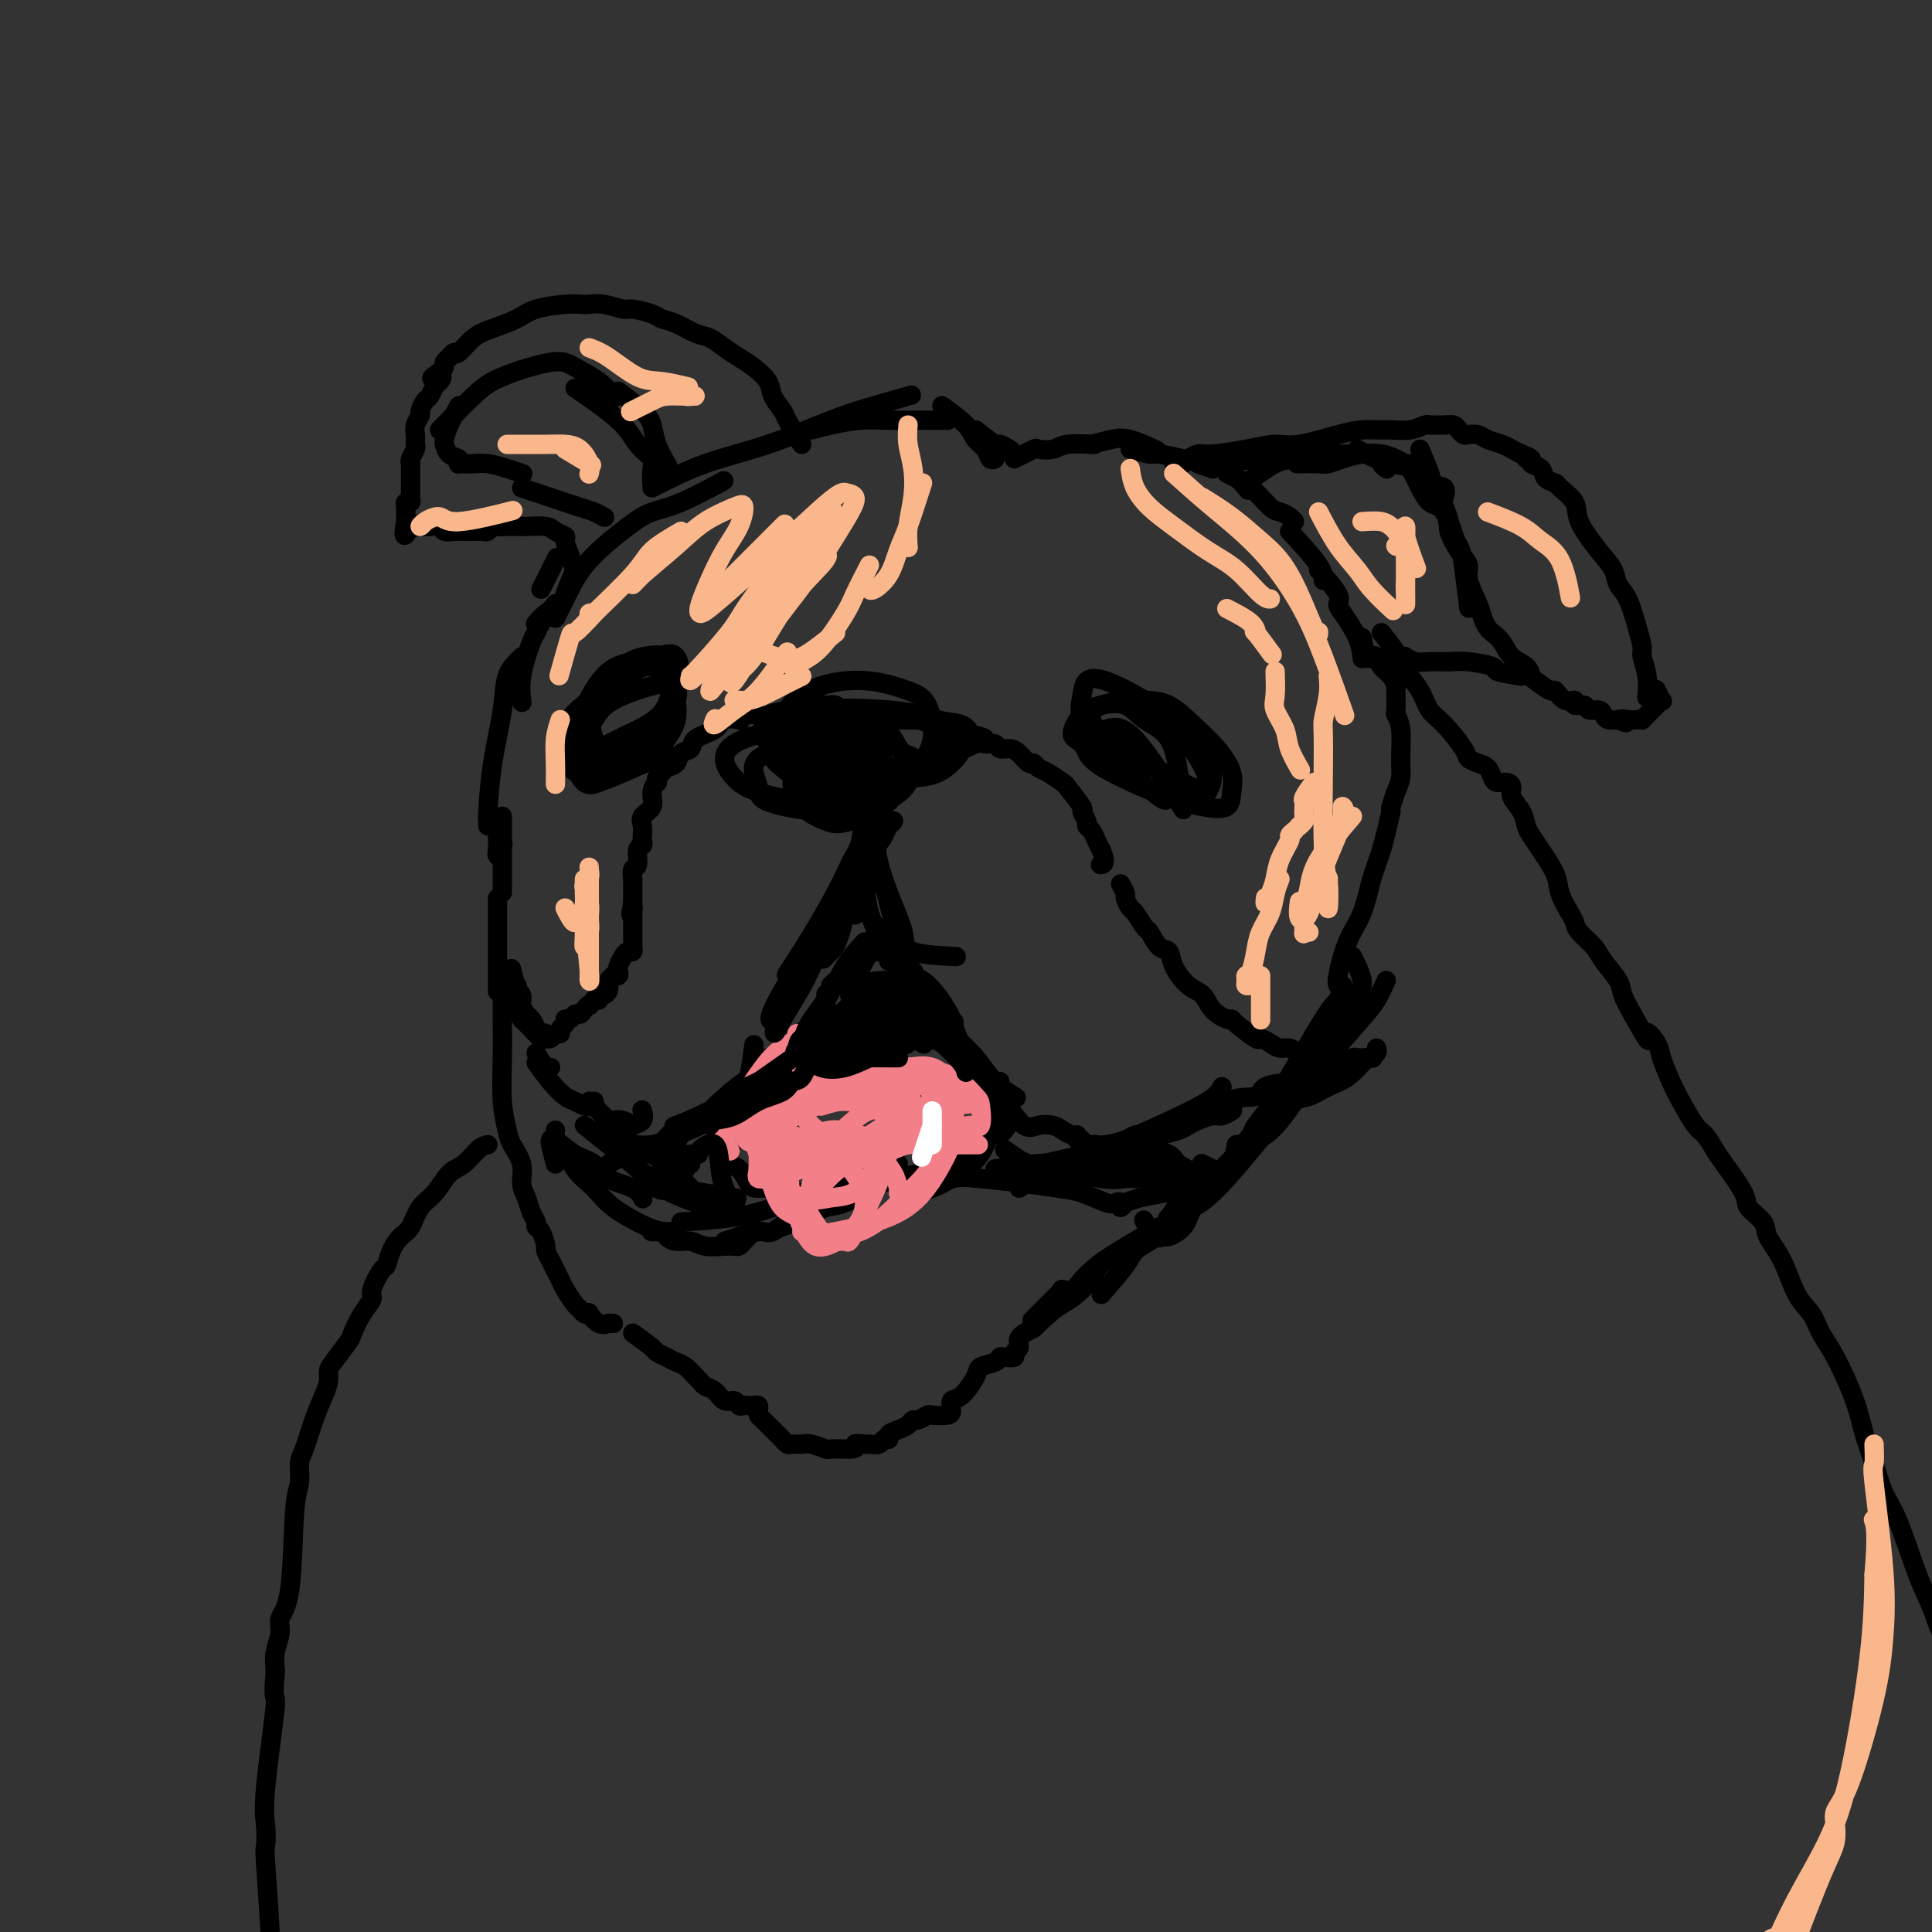 <svg viewBox='0 0 400 400' version='1.1' xmlns='http://www.w3.org/2000/svg' xmlns:xlink='http://www.w3.org/1999/xlink'><rect x="0" y="0" width="400" height="400" fill="#333333" stroke="none"/><g fill='none' stroke='rgb(0,0,0)' stroke-width='4' stroke-linecap='round' stroke-linejoin='round'><path d='M166,92c-1.212,-1.959 -2.425,-3.918 -3,-5c-0.575,-1.082 -0.513,-1.287 -1,-2c-0.487,-0.713 -1.523,-1.934 -2,-3c-0.477,-1.066 -0.396,-1.977 -1,-3c-0.604,-1.023 -1.893,-2.157 -3,-3c-1.107,-0.843 -2.032,-1.395 -3,-2c-0.968,-0.605 -1.979,-1.261 -3,-2c-1.021,-0.739 -2.053,-1.560 -3,-2c-0.947,-0.440 -1.809,-0.500 -3,-1c-1.191,-0.500 -2.712,-1.439 -4,-2c-1.288,-0.561 -2.344,-0.742 -3,-1c-0.656,-0.258 -0.914,-0.591 -2,-1c-1.086,-0.409 -3.001,-0.894 -4,-1c-0.999,-0.106 -1.083,0.167 -2,0c-0.917,-0.167 -2.668,-0.775 -4,-1c-1.332,-0.225 -2.245,-0.069 -3,0c-0.755,0.069 -1.353,0.049 -2,0c-0.647,-0.049 -1.345,-0.128 -3,0c-1.655,0.128 -4.268,0.463 -6,1c-1.732,0.537 -2.582,1.278 -4,2c-1.418,0.722 -3.403,1.427 -5,2c-1.597,0.573 -2.805,1.014 -4,2c-1.195,0.986 -2.377,2.516 -3,3c-0.623,0.484 -0.688,-0.078 -1,0c-0.312,0.078 -0.871,0.794 -1,1c-0.129,0.206 0.172,-0.099 0,0c-0.172,0.099 -0.815,0.604 -1,1c-0.185,0.396 0.090,0.685 0,1c-0.090,0.315 -0.545,0.658 -1,1'/><path d='M91,77c-3.107,2.185 -0.874,1.148 0,1c0.874,-0.148 0.388,0.594 0,1c-0.388,0.406 -0.677,0.475 -1,1c-0.323,0.525 -0.679,1.505 -1,2c-0.321,0.495 -0.608,0.503 -1,1c-0.392,0.497 -0.890,1.481 -1,2c-0.110,0.519 0.166,0.573 0,1c-0.166,0.427 -0.776,1.227 -1,2c-0.224,0.773 -0.064,1.520 0,2c0.064,0.480 0.031,0.693 0,1c-0.031,0.307 -0.061,0.708 0,1c0.061,0.292 0.212,0.473 0,1c-0.212,0.527 -0.789,1.398 -1,2c-0.211,0.602 -0.057,0.935 0,1c0.057,0.065 0.015,-0.138 0,0c-0.015,0.138 -0.004,0.615 0,1c0.004,0.385 0.001,0.677 0,1c-0.001,0.323 -0.000,0.678 0,1c0.000,0.322 -0.000,0.611 0,1c0.000,0.389 0.001,0.879 0,1c-0.001,0.121 -0.004,-0.126 0,0c0.004,0.126 0.015,0.625 0,1c-0.015,0.375 -0.057,0.625 0,1c0.057,0.375 0.211,0.874 0,1c-0.211,0.126 -0.789,-0.121 -1,0c-0.211,0.121 -0.057,0.610 0,1c0.057,0.390 0.015,0.682 0,1c-0.015,0.318 -0.004,0.662 0,1c0.004,0.338 0.002,0.669 0,1'/><path d='M84,108c-0.916,5.022 0.293,2.078 1,1c0.707,-1.078 0.913,-0.288 1,0c0.087,0.288 0.055,0.076 0,0c-0.055,-0.076 -0.132,-0.017 0,0c0.132,0.017 0.473,-0.010 1,0c0.527,0.010 1.241,0.055 2,0c0.759,-0.055 1.564,-0.211 2,0c0.436,0.211 0.502,0.789 1,1c0.498,0.211 1.429,0.057 2,0c0.571,-0.057 0.783,-0.015 1,0c0.217,0.015 0.439,0.005 1,0c0.561,-0.005 1.460,-0.005 2,0c0.540,0.005 0.722,0.015 1,0c0.278,-0.015 0.653,-0.057 1,0c0.347,0.057 0.666,0.211 1,0c0.334,-0.211 0.681,-0.789 1,-1c0.319,-0.211 0.609,-0.057 1,0c0.391,0.057 0.883,0.015 1,0c0.117,-0.015 -0.140,-0.004 0,0c0.140,0.004 0.678,0.000 1,0c0.322,-0.000 0.428,0.003 1,0c0.572,-0.003 1.611,-0.011 2,0c0.389,0.011 0.128,0.043 1,0c0.872,-0.043 2.878,-0.160 4,0c1.122,0.160 1.362,0.598 2,1c0.638,0.402 1.676,0.767 2,1c0.324,0.233 -0.067,0.332 0,1c0.067,0.668 0.590,1.905 1,3c0.410,1.095 0.705,2.047 1,3'/><path d='M119,118c1.000,1.500 0.500,0.750 0,0'/><path d='M119,118c-0.807,1.931 -1.614,3.863 -2,5c-0.386,1.137 -0.351,1.480 -1,2c-0.649,0.520 -1.982,1.217 -3,2c-1.018,0.783 -1.719,1.652 -2,2c-0.281,0.348 -0.140,0.174 0,0'/><path d='M115,125c-1.169,1.479 -2.338,2.957 -3,4c-0.662,1.043 -0.818,1.650 -1,2c-0.182,0.350 -0.389,0.444 -1,2c-0.611,1.556 -1.626,4.573 -2,7c-0.374,2.427 -0.107,4.265 0,5c0.107,0.735 0.053,0.368 0,0'/><path d='M108,136c-1.207,1.154 -2.415,2.308 -3,4c-0.585,1.692 -0.549,3.921 -1,7c-0.451,3.079 -1.389,7.007 -2,11c-0.611,3.993 -0.896,8.050 -1,10c-0.104,1.950 -0.028,1.794 0,2c0.028,0.206 0.008,0.773 0,1c-0.008,0.227 -0.004,0.113 0,0'/><path d='M103,173c0.030,1.095 0.060,2.190 0,3c-0.060,0.810 -0.208,1.333 0,1c0.208,-0.333 0.774,-1.524 1,-2c0.226,-0.476 0.113,-0.238 0,0'/><path d='M104,169c0.000,1.446 0.000,2.893 0,4c0.000,1.107 -0.000,1.875 0,4c0.000,2.125 0.000,5.607 0,7c0.000,1.393 0.000,0.696 0,0'/><path d='M103,186c0.000,1.143 0.000,2.286 0,3c0.000,0.714 0.000,1.000 0,4c-0.000,3.000 0.000,8.714 0,11c0.000,2.286 0.000,1.143 0,0'/><path d='M112,122c1.250,-2.500 2.500,-5.000 3,-6c0.500,-1.000 0.250,-0.500 0,0'/><path d='M115,128c0.797,-1.595 1.594,-3.190 2,-4c0.406,-0.810 0.421,-0.833 1,-2c0.579,-1.167 1.722,-3.476 4,-6c2.278,-2.524 5.690,-5.262 8,-7c2.310,-1.738 3.516,-2.476 5,-3c1.484,-0.524 3.246,-0.833 6,-2c2.754,-1.167 6.501,-3.190 8,-4c1.499,-0.810 0.749,-0.405 0,0'/><path d='M135,101c3.513,-1.792 7.026,-3.584 11,-5c3.974,-1.416 8.407,-2.457 13,-4c4.593,-1.543 9.344,-3.589 13,-5c3.656,-1.411 6.215,-2.188 9,-3c2.785,-0.812 5.796,-1.661 7,-2c1.204,-0.339 0.602,-0.170 0,0'/><path d='M168,89c1.137,-0.309 2.274,-0.619 4,-1c1.726,-0.381 4.043,-0.834 6,-1c1.957,-0.166 3.556,-0.044 6,0c2.444,0.044 5.735,0.012 8,0c2.265,-0.012 3.504,-0.003 4,0c0.496,0.003 0.248,0.002 0,0'/><path d='M195,84c1.941,1.395 3.883,2.791 5,4c1.117,1.209 1.410,2.233 2,3c0.590,0.767 1.478,1.278 2,2c0.522,0.722 0.679,1.656 1,2c0.321,0.344 0.806,0.098 1,0c0.194,-0.098 0.097,-0.049 0,0'/><path d='M202,89c1.637,1.298 3.274,2.595 4,3c0.726,0.405 0.542,-0.083 1,0c0.458,0.083 1.560,0.738 2,1c0.440,0.262 0.220,0.131 0,0'/><path d='M210,95c1.655,-0.837 3.309,-1.674 4,-2c0.691,-0.326 0.417,-0.140 1,0c0.583,0.140 2.022,0.233 3,0c0.978,-0.233 1.494,-0.794 3,-1c1.506,-0.206 4.002,-0.059 5,0c0.998,0.059 0.499,0.029 0,0'/><path d='M226,92c1.387,-0.363 2.774,-0.726 4,-1c1.226,-0.274 2.292,-0.458 4,0c1.708,0.458 4.060,1.560 5,2c0.940,0.440 0.470,0.220 0,0'/><path d='M234,93c1.582,0.445 3.163,0.889 4,1c0.837,0.111 0.929,-0.113 2,0c1.071,0.113 3.121,0.563 5,1c1.879,0.437 3.586,0.859 5,1c1.414,0.141 2.535,-0.001 4,1c1.465,1.001 3.276,3.143 4,4c0.724,0.857 0.362,0.428 0,0'/><path d='M254,98c1.707,0.839 3.414,1.679 5,3c1.586,1.321 3.052,3.125 4,4c0.948,0.875 1.378,0.822 2,1c0.622,0.178 1.437,0.586 2,1c0.563,0.414 0.875,0.832 1,1c0.125,0.168 0.062,0.084 0,0'/><path d='M267,110c2.422,2.622 4.844,5.244 6,7c1.156,1.756 1.044,2.644 1,3c-0.044,0.356 -0.022,0.178 0,0'/><path d='M273,118c1.699,1.915 3.397,3.831 4,5c0.603,1.169 0.109,1.592 0,2c-0.109,0.408 0.167,0.800 1,2c0.833,1.200 2.224,3.208 3,5c0.776,1.792 0.936,3.369 1,4c0.064,0.631 0.032,0.315 0,0'/><path d='M282,132c0.335,1.678 0.671,3.355 1,4c0.329,0.645 0.652,0.257 1,0c0.348,-0.257 0.720,-0.384 1,0c0.280,0.384 0.467,1.278 1,2c0.533,0.722 1.413,1.271 2,2c0.587,0.729 0.882,1.637 1,2c0.118,0.363 0.059,0.182 0,0'/><path d='M289,143c0.031,1.627 0.062,3.254 0,4c-0.062,0.746 -0.215,0.611 0,1c0.215,0.389 0.800,1.303 1,3c0.200,1.697 0.015,4.179 0,6c-0.015,1.821 0.140,2.983 0,4c-0.140,1.017 -0.576,1.889 -1,3c-0.424,1.111 -0.835,2.460 -1,3c-0.165,0.540 -0.082,0.270 0,0'/><path d='M288,168c-0.659,2.879 -1.319,5.759 -2,8c-0.681,2.241 -1.384,3.844 -2,6c-0.616,2.156 -1.146,4.865 -2,7c-0.854,2.135 -2.033,3.696 -3,6c-0.967,2.304 -1.722,5.351 -2,7c-0.278,1.649 -0.079,1.900 0,2c0.079,0.100 0.040,0.050 0,0'/><path d='M278,204c-0.317,1.216 -0.633,2.433 -1,3c-0.367,0.567 -0.784,0.485 -3,4c-2.216,3.515 -6.230,10.626 -9,15c-2.770,4.374 -4.298,6.009 -5,7c-0.702,0.991 -0.580,1.338 -1,2c-0.420,0.662 -1.382,1.640 -2,2c-0.618,0.360 -0.891,0.103 -1,0c-0.109,-0.103 -0.055,-0.051 0,0'/><path d='M256,237c-0.360,1.772 -0.719,3.544 -1,4c-0.281,0.456 -0.483,-0.405 -1,0c-0.517,0.405 -1.351,2.074 -2,3c-0.649,0.926 -1.115,1.109 -2,2c-0.885,0.891 -2.190,2.490 -3,4c-0.810,1.510 -1.124,2.929 -2,4c-0.876,1.071 -2.312,1.792 -3,2c-0.688,0.208 -0.628,-0.099 -1,0c-0.372,0.099 -1.177,0.604 -2,0c-0.823,-0.604 -1.664,-2.315 -2,-3c-0.336,-0.685 -0.168,-0.342 0,0'/><path d='M240,254c-3.822,2.241 -7.644,4.481 -10,6c-2.356,1.519 -3.244,2.316 -4,3c-0.756,0.684 -1.378,1.256 -2,2c-0.622,0.744 -1.244,1.662 -2,2c-0.756,0.338 -1.644,0.097 -2,0c-0.356,-0.097 -0.178,-0.048 0,0'/><path d='M220,267c-0.933,0.933 -1.867,1.867 -3,3c-1.133,1.133 -2.467,2.467 -3,3c-0.533,0.533 -0.267,0.267 0,0'/><path d='M104,204c0.002,0.996 0.004,1.993 0,3c-0.004,1.007 -0.013,2.026 0,4c0.013,1.974 0.050,4.905 0,8c-0.050,3.095 -0.186,6.355 0,9c0.186,2.645 0.694,4.675 1,6c0.306,1.325 0.410,1.944 1,3c0.590,1.056 1.665,2.549 2,4c0.335,1.451 -0.069,2.862 0,4c0.069,1.138 0.610,2.005 1,3c0.390,0.995 0.630,2.120 1,3c0.370,0.880 0.869,1.516 1,2c0.131,0.484 -0.105,0.815 0,1c0.105,0.185 0.553,0.223 1,1c0.447,0.777 0.894,2.291 1,3c0.106,0.709 -0.127,0.611 0,1c0.127,0.389 0.615,1.263 1,2c0.385,0.737 0.666,1.335 1,2c0.334,0.665 0.719,1.397 1,2c0.281,0.603 0.458,1.076 1,2c0.542,0.924 1.450,2.298 2,3c0.550,0.702 0.741,0.732 1,1c0.259,0.268 0.585,0.776 1,1c0.415,0.224 0.919,0.165 1,0c0.081,-0.165 -0.262,-0.437 0,0c0.262,0.437 1.128,1.581 2,2c0.872,0.419 1.749,0.112 2,0c0.251,-0.112 -0.125,-0.030 0,0c0.125,0.030 0.750,0.009 1,0c0.250,-0.009 0.125,-0.004 0,0'/><path d='M131,276c1.625,1.178 3.250,2.356 4,3c0.750,0.644 0.624,0.754 1,1c0.376,0.246 1.253,0.629 2,1c0.747,0.371 1.365,0.730 2,1c0.635,0.270 1.286,0.452 2,1c0.714,0.548 1.489,1.461 2,2c0.511,0.539 0.756,0.704 1,1c0.244,0.296 0.485,0.724 1,1c0.515,0.276 1.304,0.400 2,1c0.696,0.600 1.300,1.677 2,2c0.700,0.323 1.497,-0.110 2,0c0.503,0.110 0.713,0.761 1,1c0.287,0.239 0.651,0.067 1,0c0.349,-0.067 0.682,-0.029 1,0c0.318,0.029 0.622,0.047 1,0c0.378,-0.047 0.830,-0.160 1,0c0.170,0.160 0.059,0.592 0,1c-0.059,0.408 -0.065,0.793 0,1c0.065,0.207 0.202,0.238 1,1c0.798,0.762 2.259,2.257 3,3c0.741,0.743 0.764,0.734 1,1c0.236,0.266 0.687,0.807 1,1c0.313,0.193 0.489,0.038 1,0c0.511,-0.038 1.358,0.042 2,0c0.642,-0.042 1.078,-0.208 2,0c0.922,0.208 2.330,0.788 3,1c0.670,0.212 0.604,0.057 1,0c0.396,-0.057 1.256,-0.016 2,0c0.744,0.016 1.372,0.008 2,0'/><path d='M176,300c2.125,-0.073 0.936,-0.756 1,-1c0.064,-0.244 1.380,-0.051 2,0c0.620,0.051 0.543,-0.042 1,0c0.457,0.042 1.449,0.218 2,0c0.551,-0.218 0.662,-0.832 1,-1c0.338,-0.168 0.903,0.109 1,0c0.097,-0.109 -0.273,-0.602 0,-1c0.273,-0.398 1.191,-0.699 2,-1c0.809,-0.301 1.510,-0.603 2,-1c0.490,-0.397 0.768,-0.891 1,-1c0.232,-0.109 0.416,0.165 1,0c0.584,-0.165 1.567,-0.770 2,-1c0.433,-0.230 0.317,-0.086 1,0c0.683,0.086 2.166,0.115 3,0c0.834,-0.115 1.019,-0.374 1,-1c-0.019,-0.626 -0.243,-1.621 0,-2c0.243,-0.379 0.955,-0.144 2,-1c1.045,-0.856 2.425,-2.804 3,-4c0.575,-1.196 0.344,-1.640 1,-2c0.656,-0.360 2.199,-0.636 3,-1c0.801,-0.364 0.860,-0.818 1,-1c0.140,-0.182 0.361,-0.093 1,0c0.639,0.093 1.696,0.191 2,0c0.304,-0.191 -0.145,-0.670 0,-1c0.145,-0.330 0.885,-0.512 1,-1c0.115,-0.488 -0.396,-1.282 0,-2c0.396,-0.718 1.698,-1.359 3,-2'/><path d='M214,275c3.944,-3.794 4.805,-4.278 6,-5c1.195,-0.722 2.723,-1.682 4,-3c1.277,-1.318 2.301,-2.992 3,-4c0.699,-1.008 1.073,-1.348 2,-2c0.927,-0.652 2.408,-1.615 3,-2c0.592,-0.385 0.296,-0.193 0,0'/><path d='M228,268c1.954,-2.241 3.907,-4.482 5,-6c1.093,-1.518 1.324,-2.314 2,-3c0.676,-0.686 1.797,-1.262 3,-2c1.203,-0.738 2.486,-1.640 3,-2c0.514,-0.360 0.257,-0.180 0,0'/><path d='M286,131c1.307,1.644 2.615,3.287 3,4c0.385,0.713 -0.152,0.495 0,1c0.152,0.505 0.994,1.732 2,3c1.006,1.268 2.177,2.577 3,4c0.823,1.423 1.298,2.959 2,4c0.702,1.041 1.631,1.587 3,3c1.369,1.413 3.179,3.691 4,5c0.821,1.309 0.653,1.647 1,2c0.347,0.353 1.210,0.721 2,1c0.790,0.279 1.508,0.469 2,1c0.492,0.531 0.757,1.401 1,2c0.243,0.599 0.464,0.926 1,1c0.536,0.074 1.386,-0.104 2,0c0.614,0.104 0.990,0.489 1,1c0.010,0.511 -0.346,1.149 0,2c0.346,0.851 1.396,1.914 2,3c0.604,1.086 0.763,2.194 1,3c0.237,0.806 0.554,1.312 1,2c0.446,0.688 1.023,1.560 2,3c0.977,1.440 2.354,3.449 3,5c0.646,1.551 0.561,2.645 1,4c0.439,1.355 1.400,2.970 2,4c0.600,1.030 0.837,1.476 1,2c0.163,0.524 0.252,1.126 1,2c0.748,0.874 2.153,2.022 3,3c0.847,0.978 1.134,1.788 2,3c0.866,1.212 2.310,2.826 3,4c0.690,1.174 0.626,1.907 1,3c0.374,1.093 1.187,2.547 2,4'/><path d='M338,210c4.589,8.240 3.063,4.842 3,4c-0.063,-0.842 1.338,0.874 2,2c0.662,1.126 0.586,1.662 1,3c0.414,1.338 1.319,3.479 2,5c0.681,1.521 1.139,2.424 2,4c0.861,1.576 2.126,3.826 3,5c0.874,1.174 1.355,1.272 2,2c0.645,0.728 1.452,2.085 2,3c0.548,0.915 0.838,1.388 2,3c1.162,1.612 3.196,4.364 4,6c0.804,1.636 0.378,2.157 1,3c0.622,0.843 2.292,2.010 3,3c0.708,0.990 0.454,1.804 1,3c0.546,1.196 1.891,2.773 3,5c1.109,2.227 1.981,5.104 3,7c1.019,1.896 2.184,2.809 3,4c0.816,1.191 1.282,2.658 2,4c0.718,1.342 1.686,2.557 3,5c1.314,2.443 2.973,6.114 4,9c1.027,2.886 1.422,4.987 2,7c0.578,2.013 1.338,3.937 2,6c0.662,2.063 1.227,4.265 2,6c0.773,1.735 1.756,3.003 3,6c1.244,2.997 2.749,7.723 4,11c1.251,3.277 2.248,5.106 3,7c0.752,1.894 1.260,3.853 2,5c0.740,1.147 1.714,1.483 4,4c2.286,2.517 5.885,7.216 8,10c2.115,2.784 2.747,3.653 3,4c0.253,0.347 0.126,0.174 0,0'/><path d='M101,237c-0.578,0.115 -1.156,0.231 -2,1c-0.844,0.769 -1.955,2.192 -3,3c-1.045,0.808 -2.023,1.003 -3,2c-0.977,0.997 -1.953,2.797 -3,4c-1.047,1.203 -2.165,1.808 -3,3c-0.835,1.192 -1.388,2.971 -2,4c-0.612,1.029 -1.282,1.309 -2,2c-0.718,0.691 -1.483,1.795 -2,3c-0.517,1.205 -0.785,2.513 -1,3c-0.215,0.487 -0.376,0.155 -1,1c-0.624,0.845 -1.709,2.868 -2,4c-0.291,1.132 0.213,1.375 0,2c-0.213,0.625 -1.143,1.634 -2,3c-0.857,1.366 -1.641,3.089 -2,4c-0.359,0.911 -0.295,1.008 -1,2c-0.705,0.992 -2.181,2.878 -3,4c-0.819,1.122 -0.982,1.480 -1,2c-0.018,0.520 0.110,1.201 0,2c-0.110,0.799 -0.459,1.716 -1,3c-0.541,1.284 -1.273,2.937 -2,5c-0.727,2.063 -1.450,4.537 -2,6c-0.550,1.463 -0.926,1.914 -1,3c-0.074,1.086 0.153,2.807 0,4c-0.153,1.193 -0.686,1.859 -1,6c-0.314,4.141 -0.410,11.759 -1,16c-0.590,4.241 -1.674,5.106 -2,6c-0.326,0.894 0.104,1.818 0,3c-0.104,1.182 -0.744,2.624 -1,4c-0.256,1.376 -0.128,2.688 0,4'/><path d='M57,346c-0.652,7.319 0.216,4.116 0,7c-0.216,2.884 -1.518,11.853 -2,17c-0.482,5.147 -0.143,6.470 0,8c0.143,1.530 0.092,3.265 0,4c-0.092,0.735 -0.225,0.470 0,4c0.225,3.530 0.807,10.857 1,16c0.193,5.143 -0.004,8.103 0,12c0.004,3.897 0.209,8.729 0,12c-0.209,3.271 -0.832,4.979 -1,7c-0.168,2.021 0.119,4.354 0,6c-0.119,1.646 -0.644,2.606 -1,5c-0.356,2.394 -0.544,6.222 -1,11c-0.456,4.778 -1.180,10.507 -2,15c-0.820,4.493 -1.737,7.750 -2,10c-0.263,2.250 0.130,3.492 0,4c-0.130,0.508 -0.781,0.283 -1,0c-0.219,-0.283 -0.007,-0.622 0,-1c0.007,-0.378 -0.190,-0.794 0,-2c0.190,-1.206 0.769,-3.202 1,-4c0.231,-0.798 0.116,-0.399 0,0'/><path d='M251,97c0.000,0.000 0.100,0.100 0.1,0.1'/><path d='M251,97c-1.378,-0.422 -2.756,-0.844 -3,-1c-0.244,-0.156 0.644,-0.044 1,0c0.356,0.044 0.178,0.022 0,0'/><path d='M245,96c-0.971,0.006 -1.943,0.012 -2,0c-0.057,-0.012 0.799,-0.041 1,0c0.201,0.041 -0.254,0.152 0,0c0.254,-0.152 1.219,-0.567 2,-1c0.781,-0.433 1.380,-0.885 2,-1c0.620,-0.115 1.260,0.106 3,0c1.740,-0.106 4.580,-0.540 7,-1c2.420,-0.460 4.419,-0.946 6,-1c1.581,-0.054 2.743,0.325 5,0c2.257,-0.325 5.608,-1.354 8,-2c2.392,-0.646 3.825,-0.909 5,-1c1.175,-0.091 2.094,-0.010 3,0c0.906,0.010 1.800,-0.050 3,0c1.200,0.050 2.705,0.210 4,0c1.295,-0.210 2.378,-0.789 3,-1c0.622,-0.211 0.782,-0.054 1,0c0.218,0.054 0.492,0.004 1,0c0.508,-0.004 1.248,0.038 2,0c0.752,-0.038 1.514,-0.154 2,0c0.486,0.154 0.696,0.580 1,1c0.304,0.420 0.704,0.833 1,1c0.296,0.167 0.490,0.087 1,0c0.510,-0.087 1.337,-0.182 2,0c0.663,0.182 1.164,0.640 2,1c0.836,0.360 2.008,0.622 3,1c0.992,0.378 1.806,0.871 2,1c0.194,0.129 -0.230,-0.106 0,0c0.230,0.106 1.115,0.553 2,1'/><path d='M315,94c3.252,1.169 1.381,1.090 1,1c-0.381,-0.090 0.728,-0.193 1,0c0.272,0.193 -0.294,0.680 0,1c0.294,0.320 1.449,0.473 2,1c0.551,0.527 0.498,1.429 1,2c0.502,0.571 1.558,0.809 2,1c0.442,0.191 0.269,0.333 1,1c0.731,0.667 2.366,1.859 3,3c0.634,1.141 0.267,2.231 1,4c0.733,1.769 2.567,4.216 4,6c1.433,1.784 2.465,2.905 3,4c0.535,1.095 0.573,2.165 1,3c0.427,0.835 1.243,1.436 2,3c0.757,1.564 1.457,4.090 2,6c0.543,1.910 0.930,3.202 1,4c0.070,0.798 -0.177,1.100 0,2c0.177,0.900 0.778,2.396 1,4c0.222,1.604 0.063,3.315 0,4c-0.063,0.685 -0.032,0.342 0,0'/><path d='M294,93c0.784,1.873 1.568,3.746 2,5c0.432,1.254 0.514,1.890 1,3c0.486,1.110 1.378,2.696 2,4c0.622,1.304 0.974,2.328 1,3c0.026,0.672 -0.273,0.991 0,2c0.273,1.009 1.120,2.707 2,4c0.880,1.293 1.794,2.182 2,3c0.206,0.818 -0.297,1.567 0,3c0.297,1.433 1.392,3.552 2,5c0.608,1.448 0.728,2.226 1,3c0.272,0.774 0.696,1.544 1,2c0.304,0.456 0.488,0.599 1,1c0.512,0.401 1.354,1.062 2,2c0.646,0.938 1.098,2.154 2,3c0.902,0.846 2.254,1.321 3,2c0.746,0.679 0.885,1.563 1,2c0.115,0.437 0.207,0.428 1,1c0.793,0.572 2.288,1.727 3,2c0.712,0.273 0.643,-0.334 1,0c0.357,0.334 1.141,1.610 2,2c0.859,0.390 1.792,-0.107 2,0c0.208,0.107 -0.309,0.816 0,1c0.309,0.184 1.444,-0.157 2,0c0.556,0.157 0.535,0.813 1,1c0.465,0.187 1.417,-0.093 2,0c0.583,0.093 0.795,0.561 1,1c0.205,0.439 0.401,0.849 1,1c0.599,0.151 1.600,0.043 2,0c0.400,-0.043 0.200,-0.022 0,0'/><path d='M335,149c2.824,1.238 1.383,0.332 1,0c-0.383,-0.332 0.293,-0.092 1,0c0.707,0.092 1.446,0.036 2,0c0.554,-0.036 0.922,-0.051 1,0c0.078,0.051 -0.133,0.167 0,0c0.133,-0.167 0.611,-0.617 1,-1c0.389,-0.383 0.689,-0.698 1,-1c0.311,-0.302 0.633,-0.589 1,-1c0.367,-0.411 0.779,-0.945 1,-1c0.221,-0.055 0.252,0.370 0,0c-0.252,-0.370 -0.786,-1.534 -1,-2c-0.214,-0.466 -0.107,-0.233 0,0'/><path d='M315,140c-2.126,-0.340 -4.253,-0.680 -5,-1c-0.747,-0.320 -0.115,-0.621 -1,-1c-0.885,-0.379 -3.288,-0.837 -5,-1c-1.712,-0.163 -2.732,-0.030 -4,0c-1.268,0.030 -2.783,-0.044 -4,0c-1.217,0.044 -2.135,0.204 -3,0c-0.865,-0.204 -1.676,-0.773 -2,-1c-0.324,-0.227 -0.162,-0.114 0,0'/><path d='M258,100c2.218,-1.608 4.435,-3.215 6,-4c1.565,-0.785 2.476,-0.747 4,-1c1.524,-0.253 3.660,-0.797 5,-1c1.340,-0.203 1.885,-0.066 3,0c1.115,0.066 2.800,0.060 4,0c1.200,-0.060 1.916,-0.173 3,0c1.084,0.173 2.538,0.634 3,1c0.462,0.366 -0.068,0.637 0,1c0.068,0.363 0.734,0.818 1,1c0.266,0.182 0.133,0.091 0,0'/><path d='M281,93c1.612,0.874 3.225,1.748 4,2c0.775,0.252 0.713,-0.116 1,0c0.287,0.116 0.925,0.718 2,1c1.075,0.282 2.589,0.244 4,1c1.411,0.756 2.718,2.306 4,3c1.282,0.694 2.537,0.533 3,1c0.463,0.467 0.132,1.562 0,2c-0.132,0.438 -0.066,0.219 0,0'/><path d='M292,96c1.242,1.674 2.483,3.348 3,4c0.517,0.652 0.309,0.283 1,1c0.691,0.717 2.280,2.519 3,4c0.720,1.481 0.571,2.640 1,4c0.429,1.360 1.434,2.921 2,4c0.566,1.079 0.691,1.675 1,4c0.309,2.325 0.803,6.379 1,8c0.197,1.621 0.099,0.811 0,0'/><path d='M302,114c-0.667,-2.210 -1.334,-4.421 -2,-6c-0.666,-1.579 -1.329,-2.528 -2,-3c-0.671,-0.472 -1.348,-0.469 -2,-1c-0.652,-0.531 -1.279,-1.596 -2,-3c-0.721,-1.404 -1.536,-3.148 -2,-4c-0.464,-0.852 -0.578,-0.814 -1,-1c-0.422,-0.186 -1.153,-0.596 -2,-1c-0.847,-0.404 -1.810,-0.802 -3,-1c-1.190,-0.198 -2.607,-0.197 -4,0c-1.393,0.197 -2.763,0.589 -4,1c-1.237,0.411 -2.342,0.842 -3,1c-0.658,0.158 -0.869,0.042 -2,0c-1.131,-0.042 -3.180,-0.012 -4,0c-0.820,0.012 -0.410,0.006 0,0'/><path d='M268,94c-1.962,0.453 -3.923,0.906 -5,1c-1.077,0.094 -1.268,-0.171 -3,0c-1.732,0.171 -5.005,0.777 -7,1c-1.995,0.223 -2.713,0.064 -3,0c-0.287,-0.064 -0.144,-0.032 0,0'/><path d='M91,89c2.551,-2.600 5.102,-5.200 7,-7c1.898,-1.800 3.143,-2.801 6,-4c2.857,-1.199 7.326,-2.598 10,-3c2.674,-0.402 3.552,0.191 5,1c1.448,0.809 3.467,1.833 5,3c1.533,1.167 2.581,2.476 3,3c0.419,0.524 0.210,0.262 0,0'/><path d='M128,81c1.901,1.440 3.802,2.880 5,4c1.198,1.120 1.692,1.919 2,3c0.308,1.081 0.429,2.445 1,4c0.571,1.555 1.592,3.301 2,4c0.408,0.699 0.204,0.349 0,0'/><path d='M135,92c0.000,0.000 0.100,0.100 0.1,0.1'/><path d='M135,92c0.431,0.216 0.862,0.432 1,1c0.138,0.568 -0.016,1.487 0,2c0.016,0.513 0.203,0.619 0,1c-0.203,0.381 -0.796,1.036 -1,2c-0.204,0.964 -0.020,2.235 0,2c0.020,-0.235 -0.126,-1.976 0,-3c0.126,-1.024 0.523,-1.330 0,-2c-0.523,-0.670 -1.965,-1.705 -3,-3c-1.035,-1.295 -1.663,-2.849 -4,-5c-2.337,-2.151 -6.382,-4.900 -8,-6c-1.618,-1.100 -0.809,-0.550 0,0'/><path d='M95,84c-0.731,1.385 -1.462,2.770 -2,4c-0.538,1.230 -0.883,2.304 -1,3c-0.117,0.696 -0.007,1.013 0,1c0.007,-0.013 -0.090,-0.357 0,0c0.090,0.357 0.366,1.416 1,2c0.634,0.584 1.625,0.693 2,1c0.375,0.307 0.133,0.814 0,1c-0.133,0.186 -0.157,0.053 0,0c0.157,-0.053 0.494,-0.024 1,0c0.506,0.024 1.180,0.045 2,0c0.820,-0.045 1.787,-0.156 3,0c1.213,0.156 2.673,0.581 4,1c1.327,0.419 2.522,0.834 3,1c0.478,0.166 0.239,0.083 0,0'/><path d='M108,101c1.931,0.641 3.863,1.282 6,2c2.137,0.718 4.480,1.512 6,2c1.520,0.488 2.217,0.670 3,1c0.783,0.330 1.652,0.809 2,1c0.348,0.191 0.174,0.096 0,0'/><path d='M157,148c-1.668,-0.110 -3.337,-0.220 -4,0c-0.663,0.220 -0.322,0.768 0,1c0.322,0.232 0.624,0.146 0,0c-0.624,-0.146 -2.174,-0.353 -3,0c-0.826,0.353 -0.927,1.264 -2,2c-1.073,0.736 -3.117,1.296 -4,2c-0.883,0.704 -0.603,1.551 -1,2c-0.397,0.449 -1.469,0.501 -2,1c-0.531,0.499 -0.521,1.444 -1,2c-0.479,0.556 -1.448,0.722 -2,1c-0.552,0.278 -0.688,0.668 -1,1c-0.312,0.332 -0.799,0.606 -1,1c-0.201,0.394 -0.114,0.906 0,1c0.114,0.094 0.255,-0.232 0,0c-0.255,0.232 -0.905,1.022 -1,2c-0.095,0.978 0.367,2.146 0,3c-0.367,0.854 -1.561,1.395 -2,2c-0.439,0.605 -0.122,1.273 0,2c0.122,0.727 0.048,1.512 0,2c-0.048,0.488 -0.069,0.679 0,1c0.069,0.321 0.229,0.772 0,1c-0.229,0.228 -0.846,0.232 -1,1c-0.154,0.768 0.155,2.300 0,3c-0.155,0.700 -0.774,0.568 -1,1c-0.226,0.432 -0.061,1.428 0,2c0.061,0.572 0.016,0.720 0,1c-0.016,0.280 -0.004,0.691 0,1c0.004,0.309 0.001,0.517 0,1c-0.001,0.483 -0.001,1.242 0,2'/><path d='M131,187c-0.774,4.186 -0.207,1.650 0,1c0.207,-0.650 0.056,0.586 0,1c-0.056,0.414 -0.015,0.005 0,0c0.015,-0.005 0.004,0.394 0,1c-0.004,0.606 -0.001,1.419 0,2c0.001,0.581 0.000,0.930 0,1c-0.000,0.070 -0.000,-0.140 0,0c0.000,0.140 0.001,0.630 0,1c-0.001,0.370 -0.003,0.620 0,1c0.003,0.380 0.012,0.888 0,1c-0.012,0.112 -0.045,-0.173 0,0c0.045,0.173 0.170,0.806 0,1c-0.170,0.194 -0.633,-0.049 -1,0c-0.367,0.049 -0.638,0.392 -1,1c-0.362,0.608 -0.814,1.483 -1,2c-0.186,0.517 -0.106,0.677 0,1c0.106,0.323 0.239,0.808 0,1c-0.239,0.192 -0.849,0.089 -1,0c-0.151,-0.089 0.156,-0.165 0,0c-0.156,0.165 -0.777,0.570 -1,1c-0.223,0.430 -0.050,0.885 0,1c0.050,0.115 -0.024,-0.109 0,0c0.024,0.109 0.147,0.551 0,1c-0.147,0.449 -0.565,0.904 -1,1c-0.435,0.096 -0.886,-0.166 -1,0c-0.114,0.166 0.110,0.762 0,1c-0.110,0.238 -0.555,0.119 -1,0'/><path d='M123,207c-1.416,1.885 -0.957,1.098 -1,1c-0.043,-0.098 -0.590,0.495 -1,1c-0.410,0.505 -0.683,0.923 -1,1c-0.317,0.077 -0.677,-0.187 -1,0c-0.323,0.187 -0.607,0.825 -1,1c-0.393,0.175 -0.893,-0.112 -1,0c-0.107,0.112 0.179,0.622 0,1c-0.179,0.378 -0.822,0.623 -1,1c-0.178,0.377 0.110,0.887 0,1c-0.110,0.113 -0.617,-0.170 -1,0c-0.383,0.170 -0.641,0.791 -1,1c-0.359,0.209 -0.817,0.004 -1,0c-0.183,-0.004 -0.091,0.192 0,0c0.091,-0.192 0.179,-0.772 0,-1c-0.179,-0.228 -0.626,-0.103 -1,0c-0.374,0.103 -0.675,0.185 -1,0c-0.325,-0.185 -0.675,-0.637 -1,-1c-0.325,-0.363 -0.626,-0.639 -1,-1c-0.374,-0.361 -0.822,-0.808 -1,-1c-0.178,-0.192 -0.086,-0.129 0,0c0.086,0.129 0.168,0.322 0,0c-0.168,-0.322 -0.584,-1.161 -1,-2'/><path d='M107,209c-1.099,-1.324 -0.346,-1.633 0,-2c0.346,-0.367 0.285,-0.791 0,-2c-0.285,-1.209 -0.796,-3.203 -1,-4c-0.204,-0.797 -0.102,-0.399 0,0'/><path d='M104,202c1.300,0.750 2.600,1.500 3,2c0.400,0.500 -0.100,0.749 0,1c0.100,0.251 0.801,0.505 1,1c0.199,0.495 -0.105,1.232 0,2c0.105,0.768 0.620,1.569 1,2c0.380,0.431 0.624,0.494 1,1c0.376,0.506 0.884,1.455 1,2c0.116,0.545 -0.161,0.685 0,1c0.161,0.315 0.760,0.804 1,1c0.240,0.196 0.120,0.098 0,0'/><path d='M111,218c0.733,1.267 1.467,2.533 2,3c0.533,0.467 0.867,0.133 1,0c0.133,-0.133 0.067,-0.067 0,0'/><path d='M111,220c0.974,1.373 1.948,2.746 3,4c1.052,1.254 2.180,2.390 3,3c0.820,0.610 1.330,0.696 2,1c0.670,0.304 1.500,0.827 2,1c0.500,0.173 0.670,-0.005 1,0c0.330,0.005 0.820,0.194 1,0c0.180,-0.194 0.052,-0.770 0,-1c-0.052,-0.230 -0.026,-0.115 0,0'/><path d='M122,228c1.621,1.683 3.241,3.365 4,4c0.759,0.635 0.656,0.221 1,0c0.344,-0.221 1.136,-0.249 2,0c0.864,0.249 1.801,0.774 2,1c0.199,0.226 -0.338,0.153 0,0c0.338,-0.153 1.553,-0.387 2,-1c0.447,-0.613 0.128,-1.604 0,-2c-0.128,-0.396 -0.064,-0.198 0,0'/><path d='M131,237c1.378,0.095 2.755,0.189 4,0c1.245,-0.189 2.357,-0.663 3,-1c0.643,-0.337 0.816,-0.537 2,-1c1.184,-0.463 3.379,-1.190 5,-2c1.621,-0.810 2.669,-1.703 4,-3c1.331,-1.297 2.944,-2.997 4,-4c1.056,-1.003 1.553,-1.308 2,-3c0.447,-1.692 0.842,-4.769 1,-6c0.158,-1.231 0.079,-0.615 0,0'/><path d='M148,229c2.177,-1.973 4.354,-3.947 6,-5c1.646,-1.053 2.760,-1.186 4,-2c1.240,-0.814 2.606,-2.309 4,-3c1.394,-0.691 2.817,-0.577 4,-1c1.183,-0.423 2.126,-1.383 3,-2c0.874,-0.617 1.678,-0.891 2,-1c0.322,-0.109 0.161,-0.055 0,0'/><path d='M157,223c1.850,-1.314 3.701,-2.629 5,-4c1.299,-1.371 2.047,-2.800 3,-4c0.953,-1.200 2.112,-2.171 3,-3c0.888,-0.829 1.506,-1.514 2,-2c0.494,-0.486 0.864,-0.771 1,-1c0.136,-0.229 0.036,-0.402 0,-1c-0.036,-0.598 -0.010,-1.623 0,-2c0.010,-0.377 0.003,-0.108 0,0c-0.003,0.108 -0.001,0.054 0,0'/><path d='M172,204c1.305,-1.169 2.609,-2.338 3,-3c0.391,-0.662 -0.133,-0.819 0,-1c0.133,-0.181 0.922,-0.388 2,-1c1.078,-0.612 2.443,-1.628 3,-2c0.557,-0.372 0.304,-0.100 1,0c0.696,0.100 2.342,0.029 3,0c0.658,-0.029 0.329,-0.014 0,0'/><path d='M184,199c2.153,0.744 4.307,1.488 5,2c0.693,0.512 -0.074,0.794 0,1c0.074,0.206 0.990,0.338 2,1c1.010,0.662 2.116,1.854 3,3c0.884,1.146 1.547,2.247 2,3c0.453,0.753 0.695,1.158 1,2c0.305,0.842 0.674,2.120 1,3c0.326,0.880 0.609,1.360 1,2c0.391,0.640 0.888,1.440 1,2c0.112,0.560 -0.162,0.882 0,1c0.162,0.118 0.761,0.034 1,0c0.239,-0.034 0.120,-0.017 0,0'/><path d='M201,218c0.792,1.524 1.583,3.048 2,4c0.417,0.952 0.458,1.333 1,2c0.542,0.667 1.583,1.619 2,2c0.417,0.381 0.208,0.190 0,0'/><path d='M208,228c1.429,2.107 2.859,4.215 4,5c1.141,0.785 1.995,0.248 3,0c1.005,-0.248 2.163,-0.206 3,0c0.837,0.206 1.353,0.576 2,1c0.647,0.424 1.425,0.902 2,1c0.575,0.098 0.945,-0.184 1,0c0.055,0.184 -0.207,0.834 0,1c0.207,0.166 0.882,-0.151 1,0c0.118,0.151 -0.323,0.770 0,1c0.323,0.230 1.409,0.072 2,0c0.591,-0.072 0.686,-0.058 1,0c0.314,0.058 0.848,0.160 2,0c1.152,-0.160 2.921,-0.582 4,-1c1.079,-0.418 1.469,-0.833 2,-1c0.531,-0.167 1.205,-0.086 2,0c0.795,0.086 1.711,0.177 3,0c1.289,-0.177 2.950,-0.621 4,-1c1.050,-0.379 1.490,-0.694 2,-1c0.510,-0.306 1.090,-0.604 2,-1c0.910,-0.396 2.151,-0.890 3,-1c0.849,-0.110 1.305,0.163 2,0c0.695,-0.163 1.627,-0.761 2,-1c0.373,-0.239 0.186,-0.120 0,0'/><path d='M158,150c1.232,-0.616 2.465,-1.233 4,-2c1.535,-0.767 3.374,-1.686 5,-2c1.626,-0.314 3.041,-0.025 4,0c0.959,0.025 1.462,-0.216 2,0c0.538,0.216 1.111,0.888 2,1c0.889,0.112 2.095,-0.337 3,0c0.905,0.337 1.511,1.462 2,2c0.489,0.538 0.862,0.491 1,1c0.138,0.509 0.039,1.574 0,2c-0.039,0.426 -0.020,0.213 0,0'/><path d='M181,149c1.628,0.002 3.256,0.004 4,0c0.744,-0.004 0.604,-0.015 1,0c0.396,0.015 1.328,0.055 2,0c0.672,-0.055 1.082,-0.207 2,0c0.918,0.207 2.343,0.773 3,1c0.657,0.227 0.547,0.117 1,0c0.453,-0.117 1.468,-0.239 2,0c0.532,0.239 0.579,0.839 1,1c0.421,0.161 1.216,-0.115 2,0c0.784,0.115 1.557,0.623 2,1c0.443,0.377 0.555,0.622 1,1c0.445,0.378 1.221,0.888 2,1c0.779,0.112 1.560,-0.172 2,0c0.440,0.172 0.538,0.802 1,1c0.462,0.198 1.289,-0.035 2,0c0.711,0.035 1.305,0.337 2,1c0.695,0.663 1.490,1.688 2,2c0.510,0.312 0.736,-0.088 1,0c0.264,0.088 0.566,0.665 1,1c0.434,0.335 1.001,0.428 2,1c0.999,0.572 2.429,1.624 3,2c0.571,0.376 0.282,0.076 1,1c0.718,0.924 2.444,3.073 3,4c0.556,0.927 -0.058,0.633 0,1c0.058,0.367 0.789,1.397 1,2c0.211,0.603 -0.098,0.780 0,1c0.098,0.220 0.603,0.482 1,1c0.397,0.518 0.685,1.291 1,2c0.315,0.709 0.658,1.355 1,2'/><path d='M228,176c1.244,2.844 0.356,2.956 0,3c-0.356,0.044 -0.178,0.022 0,0'/><path d='M232,183c0.449,0.791 0.898,1.582 1,2c0.102,0.418 -0.142,0.463 0,1c0.142,0.537 0.671,1.566 1,2c0.329,0.434 0.460,0.272 1,1c0.540,0.728 1.491,2.346 2,3c0.509,0.654 0.576,0.343 1,1c0.424,0.657 1.206,2.283 2,3c0.794,0.717 1.601,0.527 2,1c0.399,0.473 0.390,1.609 1,3c0.610,1.391 1.838,3.038 3,4c1.162,0.962 2.259,1.239 3,2c0.741,0.761 1.127,2.005 2,3c0.873,0.995 2.232,1.740 3,2c0.768,0.260 0.944,0.034 1,0c0.056,-0.034 -0.007,0.124 1,1c1.007,0.876 3.085,2.468 4,3c0.915,0.532 0.666,0.002 1,0c0.334,-0.002 1.249,0.524 2,1c0.751,0.476 1.337,0.902 2,1c0.663,0.098 1.404,-0.131 2,0c0.596,0.131 1.049,0.623 2,1c0.951,0.377 2.400,0.638 3,1c0.600,0.362 0.350,0.825 1,1c0.650,0.175 2.201,0.061 3,0c0.799,-0.061 0.847,-0.069 1,0c0.153,0.069 0.412,0.214 1,0c0.588,-0.214 1.504,-0.788 2,-1c0.496,-0.212 0.570,-0.060 1,0c0.430,0.060 1.215,0.030 2,0'/><path d='M283,219c1.868,0.045 1.037,0.156 1,0c-0.037,-0.156 0.721,-0.581 1,-1c0.279,-0.419 0.080,-0.834 0,-1c-0.080,-0.166 -0.040,-0.083 0,0'/><path d='M283,219c-1.335,1.521 -2.670,3.042 -4,4c-1.330,0.958 -2.655,1.353 -4,2c-1.345,0.647 -2.711,1.544 -4,2c-1.289,0.456 -2.501,0.469 -4,1c-1.499,0.531 -3.285,1.580 -4,2c-0.715,0.420 -0.357,0.210 0,0'/><path d='M268,224c-2.433,0.188 -4.866,0.376 -6,1c-1.134,0.624 -0.970,1.684 -2,2c-1.030,0.316 -3.256,-0.111 -6,1c-2.744,1.111 -6.008,3.761 -8,5c-1.992,1.239 -2.712,1.068 -3,1c-0.288,-0.068 -0.144,-0.034 0,0'/><path d='M253,225c-0.405,0.821 -0.810,1.643 -3,3c-2.190,1.357 -6.167,3.250 -10,5c-3.833,1.750 -7.524,3.357 -9,4c-1.476,0.643 -0.738,0.321 0,0'/><path d='M280,198c0.895,1.813 1.791,3.626 2,5c0.209,1.374 -0.267,2.310 -3,7c-2.733,4.690 -7.723,13.133 -11,18c-3.277,4.867 -4.842,6.158 -6,7c-1.158,0.842 -1.908,1.236 -3,2c-1.092,0.764 -2.525,1.898 -2,1c0.525,-0.898 3.007,-3.828 4,-5c0.993,-1.172 0.496,-0.586 0,0'/><path d='M287,203c-0.648,1.415 -1.297,2.831 -2,4c-0.703,1.169 -1.462,2.093 -4,5c-2.538,2.907 -6.856,7.797 -12,14c-5.144,6.203 -11.115,13.720 -15,18c-3.885,4.280 -5.685,5.324 -7,6c-1.315,0.676 -2.146,0.985 -3,2c-0.854,1.015 -1.730,2.735 -1,1c0.730,-1.735 3.066,-6.924 4,-9c0.934,-2.076 0.467,-1.038 0,0'/><path d='M277,219c-0.717,1.375 -1.434,2.750 -4,5c-2.566,2.250 -6.981,5.377 -11,9c-4.019,3.623 -7.640,7.744 -11,11c-3.360,3.256 -6.457,5.646 -8,7c-1.543,1.354 -1.531,1.672 -1,1c0.531,-0.672 1.580,-2.335 2,-3c0.420,-0.665 0.210,-0.333 0,0'/><path d='M115,241c-0.417,-1.599 -0.834,-3.198 -1,-4c-0.166,-0.802 -0.080,-0.808 0,-1c0.080,-0.192 0.154,-0.572 1,0c0.846,0.572 2.465,2.094 4,3c1.535,0.906 2.986,1.196 4,2c1.014,0.804 1.591,2.123 3,3c1.409,0.877 3.648,1.313 5,2c1.352,0.687 1.815,1.625 2,2c0.185,0.375 0.093,0.188 0,0'/><path d='M115,234c-0.193,1.250 -0.386,2.500 0,3c0.386,0.500 1.352,0.249 2,1c0.648,0.751 0.978,2.502 2,4c1.022,1.498 2.737,2.741 4,4c1.263,1.259 2.076,2.533 4,4c1.924,1.467 4.961,3.125 7,4c2.039,0.875 3.081,0.967 4,1c0.919,0.033 1.715,0.009 2,0c0.285,-0.009 0.061,-0.002 0,0c-0.061,0.002 0.043,-0.000 0,0c-0.043,0.000 -0.233,0.003 -1,0c-0.767,-0.003 -2.109,-0.011 -3,0c-0.891,0.011 -1.329,0.040 -1,0c0.329,-0.040 1.427,-0.151 2,0c0.573,0.151 0.622,0.562 1,1c0.378,0.438 1.085,0.902 2,1c0.915,0.098 2.038,-0.169 3,0c0.962,0.169 1.762,0.776 3,1c1.238,0.224 2.913,0.067 4,0c1.087,-0.067 1.584,-0.043 2,0c0.416,0.043 0.751,0.104 1,0c0.249,-0.104 0.413,-0.374 1,-1c0.587,-0.626 1.596,-1.607 2,-2c0.404,-0.393 0.202,-0.196 0,0'/><path d='M150,257c2.724,-0.928 5.448,-1.856 7,-2c1.552,-0.144 1.931,0.498 3,0c1.069,-0.498 2.826,-2.134 4,-3c1.174,-0.866 1.764,-0.962 2,-1c0.236,-0.038 0.118,-0.019 0,0'/><path d='M141,253c3.854,-0.246 7.708,-0.492 11,-1c3.292,-0.508 6.021,-1.278 8,-2c1.979,-0.722 3.207,-1.395 5,-2c1.793,-0.605 4.151,-1.142 6,-2c1.849,-0.858 3.190,-2.039 5,-3c1.810,-0.961 4.089,-1.703 5,-2c0.911,-0.297 0.456,-0.148 0,0'/><path d='M162,254c1.750,-0.628 3.500,-1.256 5,-2c1.500,-0.744 2.751,-1.603 4,-2c1.249,-0.397 2.498,-0.331 4,-1c1.502,-0.669 3.257,-2.074 5,-3c1.743,-0.926 3.472,-1.372 6,-2c2.528,-0.628 5.853,-1.436 8,-2c2.147,-0.564 3.117,-0.883 4,-1c0.883,-0.117 1.681,-0.034 2,0c0.319,0.034 0.160,0.017 0,0'/><path d='M189,246c2.926,-0.822 5.852,-1.644 8,-2c2.148,-0.356 3.517,-0.246 6,0c2.483,0.246 6.080,0.626 9,1c2.920,0.374 5.165,0.740 7,1c1.835,0.260 3.261,0.414 5,1c1.739,0.586 3.791,1.603 5,2c1.209,0.397 1.576,0.174 2,0c0.424,-0.174 0.905,-0.298 1,0c0.095,0.298 -0.198,1.020 0,1c0.198,-0.020 0.885,-0.780 1,-1c0.115,-0.220 -0.343,0.099 0,0c0.343,-0.099 1.485,-0.617 3,-1c1.515,-0.383 3.401,-0.631 5,-1c1.599,-0.369 2.910,-0.858 4,-1c1.090,-0.142 1.959,0.063 3,0c1.041,-0.063 2.254,-0.395 3,-1c0.746,-0.605 1.025,-1.482 1,-2c-0.025,-0.518 -0.353,-0.678 -1,-1c-0.647,-0.322 -1.613,-0.806 -2,-1c-0.387,-0.194 -0.193,-0.097 0,0'/><path d='M159,219c-0.521,1.816 -1.041,3.632 -2,5c-0.959,1.368 -2.356,2.287 -3,4c-0.644,1.713 -0.534,4.221 -1,6c-0.466,1.779 -1.508,2.831 -2,4c-0.492,1.169 -0.433,2.456 0,3c0.433,0.544 1.239,0.346 2,1c0.761,0.654 1.475,2.161 2,3c0.525,0.839 0.860,1.010 2,1c1.140,-0.010 3.084,-0.202 4,0c0.916,0.202 0.805,0.798 1,1c0.195,0.202 0.698,0.012 2,0c1.302,-0.012 3.403,0.156 5,0c1.597,-0.156 2.689,-0.634 4,-1c1.311,-0.366 2.842,-0.620 4,-1c1.158,-0.380 1.943,-0.886 3,-1c1.057,-0.114 2.386,0.165 3,0c0.614,-0.165 0.511,-0.775 1,-1c0.489,-0.225 1.568,-0.064 2,0c0.432,0.064 0.216,0.032 0,0'/><path d='M207,235c0.928,-0.976 1.856,-1.952 2,-3c0.144,-1.048 -0.497,-2.167 -1,-3c-0.503,-0.833 -0.869,-1.380 -1,-2c-0.131,-0.620 -0.026,-1.314 0,-2c0.026,-0.686 -0.026,-1.364 0,-1c0.026,0.364 0.132,1.768 0,3c-0.132,1.232 -0.500,2.290 -1,4c-0.500,1.710 -1.132,4.071 -2,6c-0.868,1.929 -1.970,3.427 -4,5c-2.030,1.573 -4.986,3.220 -7,4c-2.014,0.780 -3.086,0.694 -5,0c-1.914,-0.694 -4.669,-1.994 -7,-3c-2.331,-1.006 -4.237,-1.716 -5,-2c-0.763,-0.284 -0.381,-0.142 0,0'/><path d='M186,241c-1.810,0.536 -3.619,1.071 -6,2c-2.381,0.929 -5.333,2.250 -8,3c-2.667,0.750 -5.048,0.929 -6,1c-0.952,0.071 -0.476,0.036 0,0'/><path d='M138,156c-3.312,1.490 -6.623,2.981 -9,4c-2.377,1.019 -3.819,1.568 -5,2c-1.181,0.432 -2.102,0.748 -3,0c-0.898,-0.748 -1.773,-2.561 -2,-4c-0.227,-1.439 0.195,-2.503 1,-4c0.805,-1.497 1.995,-3.426 3,-5c1.005,-1.574 1.826,-2.791 4,-4c2.174,-1.209 5.703,-2.408 8,-3c2.297,-0.592 3.364,-0.578 4,0c0.636,0.578 0.841,1.719 1,3c0.159,1.281 0.273,2.703 0,4c-0.273,1.297 -0.934,2.468 -2,4c-1.066,1.532 -2.537,3.424 -5,5c-2.463,1.576 -5.917,2.835 -8,3c-2.083,0.165 -2.795,-0.765 -4,-1c-1.205,-0.235 -2.903,0.223 -3,-2c-0.097,-2.223 1.406,-7.129 2,-9c0.594,-1.871 0.279,-0.708 2,-2c1.721,-1.292 5.479,-5.038 8,-7c2.521,-1.962 3.804,-2.138 5,-2c1.196,0.138 2.306,0.592 3,1c0.694,0.408 0.973,0.769 1,2c0.027,1.231 -0.199,3.331 -1,5c-0.801,1.669 -2.179,2.908 -4,4c-1.821,1.092 -4.085,2.036 -6,3c-1.915,0.964 -3.480,1.946 -5,2c-1.520,0.054 -2.995,-0.821 -4,-2c-1.005,-1.179 -1.540,-2.664 -1,-4c0.540,-1.336 2.154,-2.525 4,-4c1.846,-1.475 3.923,-3.238 6,-5'/><path d='M128,140c2.538,-2.040 3.883,-2.639 6,-3c2.117,-0.361 5.006,-0.485 6,0c0.994,0.485 0.093,1.579 0,3c-0.093,1.421 0.624,3.168 0,5c-0.624,1.832 -2.588,3.747 -5,6c-2.412,2.253 -5.272,4.843 -7,6c-1.728,1.157 -2.323,0.881 -3,0c-0.677,-0.881 -1.436,-2.368 -2,-4c-0.564,-1.632 -0.932,-3.409 0,-6c0.932,-2.591 3.166,-5.997 5,-8c1.834,-2.003 3.268,-2.603 5,-3c1.732,-0.397 3.761,-0.590 5,0c1.239,0.590 1.689,1.965 2,3c0.311,1.035 0.485,1.731 0,4c-0.485,2.269 -1.629,6.109 -3,9c-1.371,2.891 -2.970,4.831 -5,6c-2.030,1.169 -4.492,1.568 -6,2c-1.508,0.432 -2.064,0.897 -3,0c-0.936,-0.897 -2.254,-3.157 -3,-5c-0.746,-1.843 -0.922,-3.270 0,-6c0.922,-2.730 2.941,-6.765 5,-9c2.059,-2.235 4.159,-2.671 6,-3c1.841,-0.329 3.424,-0.549 5,-1c1.576,-0.451 3.144,-1.131 4,0c0.856,1.131 1.000,4.074 0,7c-1.000,2.926 -3.143,5.836 -4,7c-0.857,1.164 -0.429,0.582 0,0'/><path d='M231,145c2.100,-0.213 4.199,-0.426 6,0c1.801,0.426 3.303,1.492 5,3c1.697,1.508 3.587,3.458 5,5c1.413,1.542 2.348,2.674 3,4c0.652,1.326 1.020,2.845 1,4c-0.020,1.155 -0.427,1.945 -1,3c-0.573,1.055 -1.311,2.373 -4,2c-2.689,-0.373 -7.329,-2.439 -11,-4c-3.671,-1.561 -6.374,-2.618 -8,-4c-1.626,-1.382 -2.175,-3.091 -3,-4c-0.825,-0.909 -1.927,-1.019 -2,-2c-0.073,-0.981 0.883,-2.832 2,-4c1.117,-1.168 2.393,-1.652 4,-2c1.607,-0.348 3.543,-0.560 5,0c1.457,0.560 2.436,1.894 4,3c1.564,1.106 3.714,1.986 5,4c1.286,2.014 1.709,5.162 2,7c0.291,1.838 0.449,2.366 0,3c-0.449,0.634 -1.505,1.375 -2,2c-0.495,0.625 -0.431,1.136 -2,0c-1.569,-1.136 -4.773,-3.919 -7,-6c-2.227,-2.081 -3.478,-3.461 -5,-5c-1.522,-1.539 -3.314,-3.237 -4,-5c-0.686,-1.763 -0.267,-3.589 0,-5c0.267,-1.411 0.381,-2.406 1,-3c0.619,-0.594 1.743,-0.788 4,0c2.257,0.788 5.646,2.558 8,4c2.354,1.442 3.673,2.555 5,4c1.327,1.445 2.664,3.223 4,5'/><path d='M246,154c2.309,2.932 3.583,5.763 4,7c0.417,1.237 -0.023,0.880 0,1c0.023,0.120 0.508,0.717 0,1c-0.508,0.283 -2.011,0.253 -3,0c-0.989,-0.253 -1.466,-0.729 -4,-2c-2.534,-1.271 -7.127,-3.336 -10,-5c-2.873,-1.664 -4.027,-2.929 -5,-4c-0.973,-1.071 -1.767,-1.950 -2,-3c-0.233,-1.050 0.093,-2.270 2,-3c1.907,-0.730 5.394,-0.968 8,-1c2.606,-0.032 4.330,0.144 6,1c1.670,0.856 3.284,2.394 5,4c1.716,1.606 3.534,3.279 5,5c1.466,1.721 2.581,3.488 3,5c0.419,1.512 0.143,2.768 0,4c-0.143,1.232 -0.154,2.440 -1,3c-0.846,0.560 -2.526,0.473 -5,0c-2.474,-0.473 -5.741,-1.330 -10,-3c-4.259,-1.670 -9.509,-4.151 -12,-6c-2.491,-1.849 -2.221,-3.064 -2,-4c0.221,-0.936 0.393,-1.593 1,-2c0.607,-0.407 1.647,-0.563 3,-1c1.353,-0.437 3.018,-1.156 6,2c2.982,3.156 7.281,10.187 9,13c1.719,2.813 0.860,1.406 0,0'/></g>
<g fill='none' stroke='rgb(243,127,137)' stroke-width='4' stroke-linecap='round' stroke-linejoin='round'><path d='M158,225c1.346,-2.118 2.692,-4.236 4,-6c1.308,-1.764 2.579,-3.173 3,-4c0.421,-0.827 -0.009,-1.071 0,-1c0.009,0.071 0.457,0.458 0,1c-0.457,0.542 -1.817,1.238 -3,2c-1.183,0.762 -2.187,1.588 -4,4c-1.813,2.412 -4.434,6.409 -6,9c-1.566,2.591 -2.075,3.774 -2,5c0.075,1.226 0.736,2.493 1,3c0.264,0.507 0.132,0.253 0,0'/><path d='M161,226c-0.764,0.900 -1.527,1.800 -2,3c-0.473,1.200 -0.655,2.700 -1,3c-0.345,0.300 -0.852,-0.599 -1,1c-0.148,1.599 0.063,5.697 0,8c-0.063,2.303 -0.402,2.812 0,3c0.402,0.188 1.543,0.054 2,0c0.457,-0.054 0.228,-0.027 0,0'/><path d='M165,224c0.419,-1.094 0.839,-2.187 1,-3c0.161,-0.813 0.065,-1.345 0,-1c-0.065,0.345 -0.098,1.568 0,2c0.098,0.432 0.327,0.074 0,1c-0.327,0.926 -1.211,3.135 -2,5c-0.789,1.865 -1.482,3.387 -2,5c-0.518,1.613 -0.862,3.318 -1,4c-0.138,0.682 -0.069,0.341 0,0'/><path d='M161,237c1.989,1.737 3.978,3.474 5,4c1.022,0.526 1.078,-0.158 1,0c-0.078,0.158 -0.290,1.158 2,1c2.290,-0.158 7.083,-1.474 9,-2c1.917,-0.526 0.959,-0.263 0,0'/><path d='M168,243c2.394,-0.837 4.789,-1.674 8,-3c3.211,-1.326 7.239,-3.140 10,-4c2.761,-0.860 4.256,-0.767 6,-1c1.744,-0.233 3.739,-0.794 5,-1c1.261,-0.206 1.789,-0.059 2,0c0.211,0.059 0.106,0.029 0,0'/><path d='M180,239c1.903,-0.309 3.807,-0.619 5,-1c1.193,-0.381 1.676,-0.834 3,-1c1.324,-0.166 3.489,-0.044 5,0c1.511,0.044 2.368,0.012 4,0c1.632,-0.012 4.038,-0.003 5,0c0.962,0.003 0.481,0.002 0,0'/><path d='M160,230c3.590,-1.813 7.181,-3.625 11,-5c3.819,-1.375 7.868,-2.311 11,-3c3.132,-0.689 5.348,-1.129 7,-1c1.652,0.129 2.742,0.828 4,1c1.258,0.172 2.685,-0.185 4,1c1.315,1.185 2.519,3.910 3,5c0.481,1.090 0.241,0.545 0,0'/><path d='M188,224c1.306,-0.415 2.612,-0.829 4,-1c1.388,-0.171 2.857,-0.097 4,0c1.143,0.097 1.961,0.218 3,1c1.039,0.782 2.299,2.227 3,3c0.701,0.773 0.842,0.876 1,2c0.158,1.124 0.334,3.269 0,4c-0.334,0.731 -1.179,0.048 -2,0c-0.821,-0.048 -1.618,0.539 -4,0c-2.382,-0.539 -6.349,-2.205 -9,-3c-2.651,-0.795 -3.988,-0.720 -6,-1c-2.012,-0.280 -4.701,-0.915 -7,-1c-2.299,-0.085 -4.210,0.381 -6,1c-1.790,0.619 -3.459,1.393 -5,2c-1.541,0.607 -2.953,1.048 -4,2c-1.047,0.952 -1.728,2.415 -2,3c-0.272,0.585 -0.136,0.293 0,0'/><path d='M170,229c1.400,-0.431 2.800,-0.863 4,-1c1.200,-0.137 2.199,0.019 4,0c1.801,-0.019 4.402,-0.215 6,0c1.598,0.215 2.191,0.841 3,1c0.809,0.159 1.833,-0.150 3,0c1.167,0.150 2.476,0.757 3,1c0.524,0.243 0.262,0.121 0,0'/><path d='M190,234c-1.321,0.972 -2.641,1.944 -5,3c-2.359,1.056 -5.756,2.196 -8,3c-2.244,0.804 -3.333,1.272 -6,1c-2.667,-0.272 -6.910,-1.284 -9,-2c-2.090,-0.716 -2.026,-1.138 -2,-2c0.026,-0.862 0.016,-2.166 0,-3c-0.016,-0.834 -0.037,-1.198 3,-3c3.037,-1.802 9.133,-5.041 14,-7c4.867,-1.959 8.505,-2.638 11,-3c2.495,-0.362 3.847,-0.407 5,0c1.153,0.407 2.108,1.264 3,2c0.892,0.736 1.722,1.349 2,3c0.278,1.651 0.005,4.339 -1,6c-1.005,1.661 -2.741,2.296 -5,3c-2.259,0.704 -5.039,1.478 -8,2c-2.961,0.522 -6.101,0.793 -9,0c-2.899,-0.793 -5.557,-2.651 -7,-4c-1.443,-1.349 -1.672,-2.191 -2,-3c-0.328,-0.809 -0.755,-1.585 0,-2c0.755,-0.415 2.691,-0.470 6,-1c3.309,-0.530 7.991,-1.537 12,-2c4.009,-0.463 7.346,-0.384 9,0c1.654,0.384 1.624,1.073 2,2c0.376,0.927 1.156,2.092 1,3c-0.156,0.908 -1.248,1.559 -3,3c-1.752,1.441 -4.165,3.671 -9,5c-4.835,1.329 -12.094,1.757 -16,1c-3.906,-0.757 -4.459,-2.698 -5,-4c-0.541,-1.302 -1.069,-1.966 -2,-3c-0.931,-1.034 -2.266,-2.438 -1,-4c1.266,-1.562 5.133,-3.281 9,-5'/><path d='M169,223c3.672,-1.056 8.352,-1.196 12,-1c3.648,0.196 6.265,0.729 8,1c1.735,0.271 2.587,0.280 3,1c0.413,0.720 0.387,2.153 1,3c0.613,0.847 1.864,1.110 0,3c-1.864,1.890 -6.842,5.407 -11,7c-4.158,1.593 -7.496,1.263 -12,1c-4.504,-0.263 -10.172,-0.459 -13,-1c-2.828,-0.541 -2.814,-1.428 -3,-2c-0.186,-0.572 -0.572,-0.831 0,-2c0.572,-1.169 2.103,-3.250 5,-5c2.897,-1.750 7.161,-3.168 11,-4c3.839,-0.832 7.254,-1.076 10,-1c2.746,0.076 4.822,0.472 6,1c1.178,0.528 1.459,1.189 2,2c0.541,0.811 1.342,1.771 -1,4c-2.342,2.229 -7.827,5.725 -12,8c-4.173,2.275 -7.033,3.327 -9,4c-1.967,0.673 -3.041,0.968 -4,1c-0.959,0.032 -1.803,-0.198 -3,0c-1.197,0.198 -2.745,0.822 -2,0c0.745,-0.822 3.784,-3.092 5,-4c1.216,-0.908 0.608,-0.454 0,0'/><path d='M166,230c-1.462,1.031 -2.924,2.061 -4,3c-1.076,0.939 -1.765,1.785 -2,3c-0.235,1.215 -0.015,2.799 0,4c0.015,1.201 -0.175,2.020 0,3c0.175,0.980 0.713,2.119 2,4c1.287,1.881 3.322,4.502 4,6c0.678,1.498 -0.002,1.873 0,2c0.002,0.127 0.685,0.006 1,0c0.315,-0.006 0.263,0.104 0,0c-0.263,-0.104 -0.738,-0.423 -1,-1c-0.262,-0.577 -0.310,-1.411 -1,-2c-0.690,-0.589 -2.023,-0.933 -3,-2c-0.977,-1.067 -1.597,-2.859 -2,-4c-0.403,-1.141 -0.589,-1.632 -1,-2c-0.411,-0.368 -1.047,-0.614 -1,-1c0.047,-0.386 0.777,-0.914 1,-1c0.223,-0.086 -0.061,0.268 1,0c1.061,-0.268 3.467,-1.160 6,-2c2.533,-0.840 5.191,-1.629 9,-3c3.809,-1.371 8.767,-3.324 12,-4c3.233,-0.676 4.740,-0.076 6,0c1.260,0.076 2.272,-0.374 3,0c0.728,0.374 1.171,1.571 1,3c-0.171,1.429 -0.955,3.089 -2,5c-1.045,1.911 -2.349,4.073 -4,6c-1.651,1.927 -3.649,3.620 -7,5c-3.351,1.380 -8.056,2.449 -11,3c-2.944,0.551 -4.127,0.586 -5,0c-0.873,-0.586 -1.437,-1.793 -2,-3'/><path d='M166,252c-1.207,-0.716 -0.726,-1.006 1,-3c1.726,-1.994 4.697,-5.694 8,-8c3.303,-2.306 6.937,-3.220 9,-4c2.063,-0.780 2.556,-1.428 4,-2c1.444,-0.572 3.840,-1.070 5,-1c1.160,0.070 1.082,0.708 1,2c-0.082,1.292 -0.170,3.237 -1,5c-0.830,1.763 -2.401,3.344 -4,5c-1.599,1.656 -3.224,3.389 -5,5c-1.776,1.611 -3.703,3.101 -6,4c-2.297,0.899 -4.964,1.206 -7,1c-2.036,-0.206 -3.441,-0.924 -4,-2c-0.559,-1.076 -0.274,-2.510 0,-4c0.274,-1.490 0.536,-3.035 1,-5c0.464,-1.965 1.132,-4.351 3,-7c1.868,-2.649 4.938,-5.560 7,-7c2.062,-1.440 3.115,-1.409 4,-1c0.885,0.409 1.600,1.196 2,3c0.400,1.804 0.485,4.624 -1,9c-1.485,4.376 -4.539,10.309 -6,13c-1.461,2.691 -1.328,2.139 -2,2c-0.672,-0.139 -2.149,0.133 -3,0c-0.851,-0.133 -1.077,-0.673 -2,-2c-0.923,-1.327 -2.541,-3.442 -3,-5c-0.459,-1.558 0.243,-2.560 1,-4c0.757,-1.440 1.568,-3.317 3,-5c1.432,-1.683 3.486,-3.172 5,-4c1.514,-0.828 2.488,-0.995 4,-1c1.512,-0.005 3.561,0.153 4,1c0.439,0.847 -0.732,2.385 -2,4c-1.268,1.615 -2.634,3.308 -4,5'/><path d='M178,246c-2.030,1.778 -4.104,1.724 -6,2c-1.896,0.276 -3.614,0.882 -6,0c-2.386,-0.882 -5.438,-3.251 -7,-5c-1.562,-1.749 -1.632,-2.877 -2,-4c-0.368,-1.123 -1.035,-2.240 0,-3c1.035,-0.760 3.770,-1.163 6,-1c2.230,0.163 3.954,0.892 6,2c2.046,1.108 4.413,2.596 6,4c1.587,1.404 2.392,2.725 3,4c0.608,1.275 1.018,2.504 1,4c-0.018,1.496 -0.464,3.259 -2,5c-1.536,1.741 -4.162,3.462 -6,4c-1.838,0.538 -2.889,-0.106 -4,-2c-1.111,-1.894 -2.281,-5.039 -3,-8c-0.719,-2.961 -0.985,-5.737 0,-8c0.985,-2.263 3.223,-4.013 5,-5c1.777,-0.987 3.093,-1.210 5,-1c1.907,0.210 4.406,0.855 6,2c1.594,1.145 2.283,2.790 3,4c0.717,1.210 1.460,1.984 2,3c0.540,1.016 0.876,2.274 1,3c0.124,0.726 0.035,0.922 0,1c-0.035,0.078 -0.018,0.039 0,0'/></g>
<g fill='none' stroke='rgb(0,0,0)' stroke-width='4' stroke-linecap='round' stroke-linejoin='round'><path d='M174,213c-1.001,-0.755 -2.001,-1.509 -2,-2c0.001,-0.491 1.004,-0.717 2,-1c0.996,-0.283 1.987,-0.621 3,-1c1.013,-0.379 2.049,-0.800 3,-1c0.951,-0.200 1.815,-0.181 2,0c0.185,0.181 -0.311,0.523 -1,1c-0.689,0.477 -1.571,1.088 -3,2c-1.429,0.912 -3.404,2.124 -5,3c-1.596,0.876 -2.814,1.416 -4,2c-1.186,0.584 -2.339,1.211 -3,1c-0.661,-0.211 -0.829,-1.260 0,-2c0.829,-0.740 2.654,-1.172 4,-2c1.346,-0.828 2.211,-2.052 4,-3c1.789,-0.948 4.501,-1.622 6,-2c1.499,-0.378 1.785,-0.462 2,0c0.215,0.462 0.359,1.470 0,2c-0.359,0.530 -1.223,0.581 -2,1c-0.777,0.419 -1.469,1.205 -3,2c-1.531,0.795 -3.903,1.600 -5,2c-1.097,0.400 -0.919,0.394 -1,0c-0.081,-0.394 -0.422,-1.177 0,-2c0.422,-0.823 1.608,-1.685 3,-3c1.392,-1.315 2.990,-3.084 4,-4c1.010,-0.916 1.434,-0.980 2,-1c0.566,-0.020 1.275,0.005 2,0c0.725,-0.005 1.464,-0.040 2,1c0.536,1.040 0.867,3.154 1,4c0.133,0.846 0.066,0.423 0,0'/><path d='M182,210c-0.644,-1.700 -1.289,-3.400 -1,-4c0.289,-0.600 1.511,-0.101 2,0c0.489,0.101 0.243,-0.196 1,0c0.757,0.196 2.516,0.883 4,2c1.484,1.117 2.694,2.662 3,4c0.306,1.338 -0.291,2.468 0,3c0.291,0.532 1.472,0.464 1,0c-0.472,-0.464 -2.596,-1.325 -4,-2c-1.404,-0.675 -2.086,-1.165 -3,-2c-0.914,-0.835 -2.059,-2.014 -3,-3c-0.941,-0.986 -1.679,-1.780 -2,-2c-0.321,-0.220 -0.226,0.134 1,0c1.226,-0.134 3.585,-0.758 5,0c1.415,0.758 1.888,2.896 3,4c1.112,1.104 2.864,1.172 4,2c1.136,0.828 1.656,2.415 2,3c0.344,0.585 0.512,0.167 1,0c0.488,-0.167 1.296,-0.084 1,0c-0.296,0.084 -1.694,0.169 -3,0c-1.306,-0.169 -2.518,-0.593 -4,-1c-1.482,-0.407 -3.233,-0.796 -6,-1c-2.767,-0.204 -6.549,-0.223 -9,0c-2.451,0.223 -3.571,0.687 -5,1c-1.429,0.313 -3.167,0.476 -4,1c-0.833,0.524 -0.759,1.408 -1,2c-0.241,0.592 -0.796,0.890 0,1c0.796,0.110 2.942,0.031 5,0c2.058,-0.031 4.029,-0.016 6,0'/><path d='M176,218c2.782,-0.379 4.237,-1.325 6,-2c1.763,-0.675 3.835,-1.078 5,-1c1.165,0.078 1.425,0.636 1,1c-0.425,0.364 -1.534,0.534 -3,1c-1.466,0.466 -3.290,1.227 -5,2c-1.710,0.773 -3.308,1.559 -5,2c-1.692,0.441 -3.479,0.536 -5,0c-1.521,-0.536 -2.778,-1.704 -3,-2c-0.222,-0.296 0.589,0.278 2,0c1.411,-0.278 3.422,-1.409 6,-2c2.578,-0.591 5.722,-0.643 8,-1c2.278,-0.357 3.690,-1.019 5,-1c1.310,0.019 2.517,0.720 3,1c0.483,0.280 0.241,0.140 0,0'/><path d='M186,219c-3.228,-0.016 -6.457,-0.032 -9,0c-2.543,0.032 -4.401,0.112 -6,0c-1.599,-0.112 -2.938,-0.415 -4,-1c-1.062,-0.585 -1.845,-1.451 -1,-2c0.845,-0.549 3.320,-0.781 6,-1c2.680,-0.219 5.566,-0.426 8,-1c2.434,-0.574 4.415,-1.515 6,-2c1.585,-0.485 2.773,-0.515 4,0c1.227,0.515 2.493,1.576 3,2c0.507,0.424 0.253,0.212 0,0'/><path d='M176,204c3.023,-0.551 6.047,-1.102 8,-1c1.953,0.102 2.836,0.858 5,3c2.164,2.142 5.610,5.671 8,8c2.390,2.329 3.723,3.459 5,5c1.277,1.541 2.498,3.492 4,5c1.502,1.508 3.286,2.574 4,3c0.714,0.426 0.357,0.213 0,0'/><path d='M189,211c1.577,1.683 3.155,3.365 4,4c0.845,0.635 0.959,0.222 2,1c1.041,0.778 3.011,2.748 4,4c0.989,1.252 0.997,1.786 1,2c0.003,0.214 0.002,0.107 0,0'/><path d='M168,218c-0.648,2.051 -1.295,4.101 -2,5c-0.705,0.899 -1.467,0.646 -2,1c-0.533,0.354 -0.836,1.314 -2,2c-1.164,0.686 -3.188,1.098 -5,2c-1.813,0.902 -3.414,2.293 -5,3c-1.586,0.707 -3.158,0.729 -4,1c-0.842,0.271 -0.955,0.792 -1,1c-0.045,0.208 -0.023,0.104 0,0'/><path d='M162,222c-1.824,0.652 -3.648,1.305 -5,2c-1.352,0.695 -2.233,1.434 -3,2c-0.767,0.566 -1.421,0.961 -3,2c-1.579,1.039 -4.083,2.722 -6,4c-1.917,1.278 -3.247,2.152 -4,3c-0.753,0.848 -0.929,1.671 -1,2c-0.071,0.329 -0.035,0.165 0,0'/><path d='M157,224c-1.735,0.738 -3.470,1.476 -4,2c-0.530,0.524 0.145,0.834 -2,2c-2.145,1.166 -7.111,3.189 -10,5c-2.889,1.811 -3.701,3.411 -4,4c-0.299,0.589 -0.085,0.168 0,0c0.085,-0.168 0.043,-0.084 0,0'/><path d='M167,217c-3.689,2.581 -7.378,5.161 -10,7c-2.622,1.839 -4.177,2.936 -6,4c-1.823,1.064 -3.914,2.094 -6,3c-2.086,0.906 -4.167,1.687 -5,2c-0.833,0.313 -0.416,0.156 0,0'/><path d='M125,233c2.164,1.515 4.329,3.030 6,4c1.671,0.970 2.850,1.394 4,2c1.150,0.606 2.271,1.394 4,3c1.729,1.606 4.065,4.030 5,5c0.935,0.970 0.467,0.485 0,0'/><path d='M121,233c1.558,1.244 3.116,2.488 5,4c1.884,1.512 4.093,3.292 6,5c1.907,1.708 3.514,3.344 7,5c3.486,1.656 8.853,3.330 11,4c2.147,0.670 1.073,0.335 0,0'/><path d='M131,241c1.938,1.600 3.876,3.199 5,4c1.124,0.801 1.435,0.802 3,1c1.565,0.198 4.383,0.592 7,1c2.617,0.408 5.033,0.831 6,1c0.967,0.169 0.483,0.085 0,0'/><path d='M126,241c1.500,-0.845 3.000,-1.690 5,-2c2.000,-0.310 4.500,-0.083 7,0c2.500,0.083 5.000,0.024 6,0c1.000,-0.024 0.500,-0.012 0,0'/><path d='M143,241c-1.489,-0.067 -2.979,-0.134 -4,0c-1.021,0.134 -1.575,0.469 -2,1c-0.425,0.531 -0.722,1.257 -1,2c-0.278,0.743 -0.537,1.503 0,2c0.537,0.497 1.870,0.733 3,0c1.130,-0.733 2.056,-2.433 3,-4c0.944,-1.567 1.907,-3.001 3,-4c1.093,-0.999 2.318,-1.563 3,-1c0.682,0.563 0.822,2.254 1,4c0.178,1.746 0.394,3.547 1,5c0.606,1.453 1.602,2.558 2,3c0.398,0.442 0.199,0.221 0,0'/><path d='M208,238c1.671,1.215 3.341,2.431 5,3c1.659,0.569 3.306,0.492 6,1c2.694,0.508 6.433,1.600 9,2c2.567,0.400 3.960,0.108 5,0c1.040,-0.108 1.726,-0.031 2,0c0.274,0.031 0.137,0.015 0,0'/><path d='M206,242c2.677,-0.370 5.353,-0.740 8,-1c2.647,-0.260 5.263,-0.409 8,0c2.737,0.409 5.595,1.378 8,2c2.405,0.622 4.356,0.899 6,1c1.644,0.101 2.981,0.027 4,0c1.019,-0.027 1.720,-0.008 2,0c0.280,0.008 0.140,0.004 0,0'/><path d='M211,246c1.179,-0.754 2.359,-1.508 4,-2c1.641,-0.492 3.744,-0.722 5,-1c1.256,-0.278 1.664,-0.603 4,-1c2.336,-0.397 6.598,-0.866 9,-1c2.402,-0.134 2.943,0.067 4,0c1.057,-0.067 2.631,-0.403 4,0c1.369,0.403 2.534,1.544 3,2c0.466,0.456 0.233,0.228 0,0'/><path d='M212,242c4.420,-1.138 8.841,-2.276 13,-3c4.159,-0.724 8.057,-1.034 11,-1c2.943,0.034 4.932,0.412 6,1c1.068,0.588 1.214,1.384 2,2c0.786,0.616 2.212,1.050 3,2c0.788,0.950 0.940,2.414 1,3c0.060,0.586 0.030,0.293 0,0'/><path d='M228,241c2.439,0.900 4.878,1.800 6,2c1.122,0.200 0.928,-0.300 3,0c2.072,0.300 6.411,1.400 9,2c2.589,0.600 3.428,0.700 4,1c0.572,0.300 0.878,0.800 1,1c0.122,0.200 0.061,0.100 0,0'/></g>
<g fill='none' stroke='rgb(255,255,255)' stroke-width='4' stroke-linecap='round' stroke-linejoin='round'><path d='M193,230c0.000,1.889 0.000,3.778 0,5c0.000,1.222 0.000,1.778 0,2c0.000,0.222 0.000,0.111 0,0'/><path d='M193,233c-0.833,2.500 -1.667,5.000 -2,6c-0.333,1.000 -0.167,0.500 0,0'/></g>
<g fill='none' stroke='rgb(0,0,0)' stroke-width='4' stroke-linecap='round' stroke-linejoin='round'><path d='M166,155c-0.843,-0.929 -1.687,-1.857 1,-3c2.687,-1.143 8.904,-2.500 13,-3c4.096,-0.500 6.070,-0.144 8,0c1.930,0.144 3.816,0.075 5,0c1.184,-0.075 1.667,-0.155 2,1c0.333,1.155 0.516,3.546 0,5c-0.516,1.454 -1.732,1.971 -4,3c-2.268,1.029 -5.587,2.569 -9,3c-3.413,0.431 -6.918,-0.249 -10,-1c-3.082,-0.751 -5.741,-1.574 -8,-3c-2.259,-1.426 -4.117,-3.454 -5,-4c-0.883,-0.546 -0.789,0.391 0,0c0.789,-0.391 2.273,-2.109 5,-3c2.727,-0.891 6.697,-0.955 11,-1c4.303,-0.045 8.940,-0.071 13,0c4.060,0.071 7.545,0.240 9,1c1.455,0.760 0.882,2.111 1,3c0.118,0.889 0.927,1.316 1,2c0.073,0.684 -0.589,1.626 -2,3c-1.411,1.374 -3.570,3.179 -9,3c-5.430,-0.179 -14.130,-2.342 -19,-4c-4.870,-1.658 -5.911,-2.810 -7,-4c-1.089,-1.190 -2.225,-2.417 -3,-3c-0.775,-0.583 -1.189,-0.522 -1,-1c0.189,-0.478 0.982,-1.496 6,-2c5.018,-0.504 14.263,-0.496 20,0c5.737,0.496 7.968,1.480 10,2c2.032,0.520 3.866,0.577 5,1c1.134,0.423 1.567,1.211 2,2'/><path d='M201,152c3.527,0.929 3.844,0.750 1,2c-2.844,1.250 -8.848,3.928 -14,5c-5.152,1.072 -9.453,0.536 -13,0c-3.547,-0.536 -6.339,-1.074 -8,-2c-1.661,-0.926 -2.191,-2.242 -3,-4c-0.809,-1.758 -1.895,-3.958 -1,-6c0.895,-2.042 3.773,-3.927 7,-5c3.227,-1.073 6.804,-1.332 10,-1c3.196,0.332 6.012,1.257 8,2c1.988,0.743 3.149,1.303 4,3c0.851,1.697 1.392,4.531 1,7c-0.392,2.469 -1.716,4.573 -4,6c-2.284,1.427 -5.528,2.176 -8,3c-2.472,0.824 -4.172,1.722 -7,1c-2.828,-0.722 -6.783,-3.063 -9,-5c-2.217,-1.937 -2.694,-3.468 -3,-5c-0.306,-1.532 -0.441,-3.063 0,-4c0.441,-0.937 1.457,-1.280 5,-1c3.543,0.280 9.611,1.182 13,2c3.389,0.818 4.098,1.551 5,3c0.902,1.449 1.995,3.613 3,5c1.005,1.387 1.921,1.999 1,3c-0.921,1.001 -3.679,2.393 -7,3c-3.321,0.607 -7.203,0.429 -10,0c-2.797,-0.429 -4.507,-1.110 -6,-2c-1.493,-0.890 -2.769,-1.988 -4,-3c-1.231,-1.012 -2.415,-1.937 -2,-3c0.415,-1.063 2.431,-2.264 3,-3c0.569,-0.736 -0.308,-1.006 3,-1c3.308,0.006 10.802,0.287 15,1c4.198,0.713 5.099,1.856 6,3'/><path d='M187,156c3.555,1.005 1.942,1.518 2,2c0.058,0.482 1.786,0.934 1,2c-0.786,1.066 -4.087,2.747 -8,4c-3.913,1.253 -8.440,2.078 -13,2c-4.560,-0.078 -9.154,-1.059 -12,-2c-2.846,-0.941 -3.946,-1.843 -5,-3c-1.054,-1.157 -2.064,-2.568 -2,-4c0.064,-1.432 1.201,-2.883 4,-4c2.799,-1.117 7.260,-1.899 12,-2c4.740,-0.101 9.758,0.479 13,1c3.242,0.521 4.709,0.982 6,2c1.291,1.018 2.405,2.593 3,4c0.595,1.407 0.672,2.646 0,4c-0.672,1.354 -2.094,2.823 -5,4c-2.906,1.177 -7.295,2.060 -12,2c-4.705,-0.060 -9.725,-1.064 -12,-2c-2.275,-0.936 -1.804,-1.803 -2,-3c-0.196,-1.197 -1.058,-2.723 -1,-4c0.058,-1.277 1.037,-2.306 3,-3c1.963,-0.694 4.911,-1.054 9,-1c4.089,0.054 9.318,0.523 12,1c2.682,0.477 2.817,0.963 3,2c0.183,1.037 0.414,2.624 1,4c0.586,1.376 1.525,2.540 0,4c-1.525,1.460 -5.516,3.214 -8,4c-2.484,0.786 -3.461,0.602 -5,0c-1.539,-0.602 -3.639,-1.623 -5,-3c-1.361,-1.377 -1.983,-3.111 -2,-5c-0.017,-1.889 0.572,-3.932 2,-5c1.428,-1.068 3.694,-1.162 6,-1c2.306,0.162 4.653,0.581 7,1'/><path d='M179,157c2.820,0.299 3.370,1.048 4,2c0.630,0.952 1.340,2.108 1,3c-0.340,0.892 -1.729,1.521 -3,2c-1.271,0.479 -2.425,0.809 -4,1c-1.575,0.191 -3.570,0.243 -5,0c-1.430,-0.243 -2.295,-0.781 -3,-2c-0.705,-1.219 -1.249,-3.120 -1,-4c0.249,-0.880 1.293,-0.740 3,-1c1.707,-0.260 4.078,-0.922 6,-1c1.922,-0.078 3.395,0.427 5,1c1.605,0.573 3.344,1.215 4,2c0.656,0.785 0.230,1.714 0,2c-0.230,0.286 -0.265,-0.070 -1,0c-0.735,0.070 -2.169,0.567 -3,1c-0.831,0.433 -1.059,0.803 -2,1c-0.941,0.197 -2.595,0.221 -3,0c-0.405,-0.221 0.438,-0.688 1,-1c0.562,-0.312 0.844,-0.469 2,0c1.156,0.469 3.188,1.562 4,2c0.812,0.438 0.406,0.219 0,0'/><path d='M181,167c-0.537,-1.647 -1.074,-3.294 -1,-4c0.074,-0.706 0.760,-0.471 1,0c0.240,0.471 0.036,1.176 0,2c-0.036,0.824 0.096,1.765 0,5c-0.096,3.235 -0.422,8.765 -1,12c-0.578,3.235 -1.409,4.176 -2,5c-0.591,0.824 -0.942,1.530 -1,2c-0.058,0.470 0.177,0.703 0,0c-0.177,-0.703 -0.765,-2.344 -1,-3c-0.235,-0.656 -0.118,-0.328 0,0'/><path d='M179,161c0.150,2.499 0.300,4.998 0,8c-0.300,3.002 -1.051,6.508 -2,11c-0.949,4.492 -2.097,9.970 -3,13c-0.903,3.030 -1.563,3.613 -2,4c-0.438,0.387 -0.653,0.578 -1,1c-0.347,0.422 -0.824,1.075 -1,0c-0.176,-1.075 -0.050,-3.879 0,-5c0.050,-1.121 0.025,-0.561 0,0'/><path d='M179,175c0.294,0.683 0.589,1.366 0,3c-0.589,1.634 -2.060,4.218 -3,6c-0.940,1.782 -1.348,2.763 -3,5c-1.652,2.237 -4.547,5.729 -6,8c-1.453,2.271 -1.463,3.319 -2,4c-0.537,0.681 -1.603,0.993 -2,1c-0.397,0.007 -0.127,-0.290 1,-2c1.127,-1.710 3.111,-4.831 5,-8c1.889,-3.169 3.682,-6.385 5,-9c1.318,-2.615 2.160,-4.628 3,-6c0.840,-1.372 1.679,-2.103 2,-3c0.321,-0.897 0.125,-1.961 0,-2c-0.125,-0.039 -0.179,0.946 -1,3c-0.821,2.054 -2.409,5.179 -4,9c-1.591,3.821 -3.187,8.340 -5,12c-1.813,3.660 -3.845,6.462 -5,8c-1.155,1.538 -1.434,1.813 -2,3c-0.566,1.187 -1.420,3.285 -2,4c-0.580,0.715 -0.885,0.045 0,-2c0.885,-2.045 2.960,-5.465 5,-9c2.040,-3.535 4.047,-7.185 6,-11c1.953,-3.815 3.854,-7.794 5,-10c1.146,-2.206 1.539,-2.637 2,-3c0.461,-0.363 0.990,-0.657 1,-1c0.010,-0.343 -0.500,-0.736 -1,0c-0.500,0.736 -0.990,2.601 -1,3c-0.010,0.399 0.461,-0.666 -1,3c-1.461,3.666 -4.855,12.064 -7,17c-2.145,4.936 -3.041,6.410 -4,8c-0.959,1.590 -1.979,3.295 -3,5'/><path d='M162,211c-2.808,5.600 -1.328,1.600 -1,0c0.328,-1.600 -0.498,-0.799 0,-2c0.498,-1.201 2.318,-4.405 4,-8c1.682,-3.595 3.226,-7.581 6,-12c2.774,-4.419 6.777,-9.270 9,-12c2.223,-2.730 2.665,-3.337 3,-4c0.335,-0.663 0.563,-1.382 1,-2c0.437,-0.618 1.084,-1.136 1,-1c-0.084,0.136 -0.898,0.924 -1,1c-0.102,0.076 0.509,-0.560 0,0c-0.509,0.560 -2.136,2.317 -3,3c-0.864,0.683 -0.964,0.294 -1,0c-0.036,-0.294 -0.008,-0.491 0,-1c0.008,-0.509 -0.004,-1.329 0,-2c0.004,-0.671 0.023,-1.194 0,-2c-0.023,-0.806 -0.087,-1.894 0,-1c0.087,0.894 0.326,3.770 1,7c0.674,3.230 1.783,6.813 3,10c1.217,3.187 2.543,5.978 3,8c0.457,2.022 0.046,3.275 2,4c1.954,0.725 6.273,0.921 8,1c1.727,0.079 0.864,0.039 0,0'/><path d='M181,172c0.152,1.912 0.304,3.823 1,7c0.696,3.177 1.935,7.619 3,12c1.065,4.381 1.956,8.700 3,11c1.044,2.300 2.243,2.581 4,4c1.757,1.419 4.074,3.977 5,5c0.926,1.023 0.463,0.512 0,0'/><path d='M179,180c0.071,3.027 0.142,6.055 1,9c0.858,2.945 2.503,5.809 4,8c1.497,2.191 2.844,3.711 4,5c1.156,1.289 2.119,2.347 3,3c0.881,0.653 1.680,0.901 2,1c0.320,0.099 0.160,0.050 0,0'/><path d='M182,192c-0.785,1.984 -1.569,3.968 -2,5c-0.431,1.032 -0.508,1.114 -1,2c-0.492,0.886 -1.400,2.578 -2,4c-0.600,1.422 -0.892,2.575 -1,3c-0.108,0.425 -0.031,0.121 0,0c0.031,-0.121 0.015,-0.061 0,0'/><path d='M179,195c-1.351,1.463 -2.702,2.925 -4,5c-1.298,2.075 -2.544,4.762 -4,7c-1.456,2.238 -3.123,4.026 -4,6c-0.877,1.974 -0.965,4.136 -1,5c-0.035,0.864 -0.018,0.432 0,0'/></g>
<g fill='none' stroke='rgb(251,183,140)' stroke-width='4' stroke-linecap='round' stroke-linejoin='round'><path d='M188,88c-0.105,1.266 -0.210,2.532 0,4c0.210,1.468 0.736,3.136 1,5c0.264,1.864 0.267,3.922 0,6c-0.267,2.078 -0.803,4.175 -1,6c-0.197,1.825 -0.056,3.379 0,4c0.056,0.621 0.028,0.311 0,0'/><path d='M191,100c-1.080,3.365 -2.160,6.730 -3,9c-0.840,2.270 -1.441,3.445 -2,5c-0.559,1.555 -1.078,3.489 -2,5c-0.922,1.511 -2.248,2.599 -3,3c-0.752,0.401 -0.929,0.115 -1,0c-0.071,-0.115 -0.035,-0.057 0,0'/><path d='M180,117c-1.162,2.273 -2.325,4.546 -3,6c-0.675,1.454 -0.864,2.088 -2,4c-1.136,1.912 -3.219,5.101 -5,7c-1.781,1.899 -3.261,2.509 -4,3c-0.739,0.491 -0.737,0.863 -1,1c-0.263,0.137 -0.789,0.039 -1,0c-0.211,-0.039 -0.105,-0.020 0,0'/><path d='M173,131c-2.656,2.121 -5.311,4.242 -7,5c-1.689,0.758 -2.411,0.152 -3,0c-0.589,-0.152 -1.043,0.152 -2,0c-0.957,-0.152 -2.416,-0.758 -3,-1c-0.584,-0.242 -0.292,-0.121 0,0'/><path d='M163,135c-2.091,3.027 -4.182,6.054 -6,8c-1.818,1.946 -3.364,2.810 -5,4c-1.636,1.190 -3.364,2.705 -4,3c-0.636,0.295 -0.182,-0.630 0,-1c0.182,-0.370 0.091,-0.185 0,0'/><path d='M166,140c-1.315,0.649 -2.629,1.298 -4,2c-1.371,0.702 -2.798,1.456 -4,2c-1.202,0.544 -2.178,0.878 -3,1c-0.822,0.122 -1.491,0.033 -2,0c-0.509,-0.033 -0.860,-0.009 -1,0c-0.140,0.009 -0.070,0.005 0,0'/><path d='M234,97c0.188,1.324 0.376,2.649 1,4c0.624,1.351 1.683,2.730 3,4c1.317,1.270 2.893,2.431 5,4c2.107,1.569 4.747,3.545 7,5c2.253,1.455 4.119,2.390 6,4c1.881,1.610 3.776,3.895 5,5c1.224,1.105 1.778,1.030 2,1c0.222,-0.030 0.111,-0.015 0,0'/><path d='M254,126c1.976,1.010 3.952,2.019 5,3c1.048,0.981 1.167,1.933 1,2c-0.167,0.067 -0.622,-0.751 0,0c0.622,0.751 2.321,3.072 3,4c0.679,0.928 0.340,0.464 0,0'/><path d='M264,139c0.057,1.871 0.114,3.742 0,5c-0.114,1.258 -0.398,1.903 0,3c0.398,1.097 1.478,2.644 2,4c0.522,1.356 0.487,2.519 1,4c0.513,1.481 1.575,3.280 2,4c0.425,0.720 0.212,0.360 0,0'/><path d='M272,162c-0.845,1.170 -1.689,2.341 -2,3c-0.311,0.659 -0.087,0.807 0,1c0.087,0.193 0.037,0.430 0,1c-0.037,0.570 -0.061,1.472 0,2c0.061,0.528 0.209,0.681 0,1c-0.209,0.319 -0.774,0.806 -1,1c-0.226,0.194 -0.113,0.097 0,0'/><path d='M268,172c-0.477,0.403 -0.954,0.807 -1,1c-0.046,0.193 0.338,0.176 0,1c-0.338,0.824 -1.397,2.490 -2,4c-0.603,1.510 -0.750,2.863 -1,4c-0.250,1.137 -0.603,2.057 -1,3c-0.397,0.943 -0.838,1.908 -1,2c-0.162,0.092 -0.046,-0.688 0,-1c0.046,-0.312 0.023,-0.156 0,0'/><path d='M265,182c-0.364,0.912 -0.727,1.824 -1,3c-0.273,1.176 -0.455,2.616 -1,4c-0.545,1.384 -1.452,2.713 -2,4c-0.548,1.287 -0.736,2.531 -1,4c-0.264,1.469 -0.604,3.164 -1,4c-0.396,0.836 -0.849,0.812 -1,1c-0.151,0.188 -0.002,0.586 0,1c0.002,0.414 -0.144,0.843 0,1c0.144,0.157 0.577,0.042 1,0c0.423,-0.042 0.835,-0.012 1,0c0.165,0.012 0.082,0.006 0,0'/><path d='M261,202c0.000,1.622 0.000,3.244 0,4c0.000,0.756 0.000,0.646 0,1c0.000,0.354 0.000,1.172 0,2c0.000,0.828 0.000,1.665 0,2c0.000,0.335 0.000,0.167 0,0'/><path d='M388,299c0.059,1.689 0.118,3.378 0,4c-0.118,0.622 -0.411,0.175 0,4c0.411,3.825 1.528,11.920 2,18c0.472,6.080 0.298,10.146 0,14c-0.298,3.854 -0.720,7.497 -2,13c-1.280,5.503 -3.417,12.865 -5,17c-1.583,4.135 -2.613,5.041 -3,6c-0.387,0.959 -0.132,1.970 0,3c0.132,1.030 0.142,2.079 0,3c-0.142,0.921 -0.434,1.715 -1,3c-0.566,1.285 -1.405,3.061 -3,7c-1.595,3.939 -3.945,10.041 -5,13c-1.055,2.959 -0.815,2.776 -1,3c-0.185,0.224 -0.794,0.855 -1,1c-0.206,0.145 -0.009,-0.196 0,-1c0.009,-0.804 -0.172,-2.070 0,-3c0.172,-0.930 0.696,-1.523 1,-2c0.304,-0.477 0.389,-0.839 0,-1c-0.389,-0.161 -1.253,-0.120 -2,0c-0.747,0.120 -1.379,0.319 -2,1c-0.621,0.681 -1.231,1.845 -2,3c-0.769,1.155 -1.696,2.303 -2,3c-0.304,0.697 0.014,0.943 0,2c-0.014,1.057 -0.360,2.924 0,3c0.360,0.076 1.427,-1.638 3,-5c1.573,-3.362 3.651,-8.370 6,-13c2.349,-4.630 4.970,-8.880 7,-13c2.030,-4.120 3.470,-8.109 5,-15c1.530,-6.891 3.152,-16.683 4,-24c0.848,-7.317 0.924,-12.158 1,-17'/><path d='M388,326c0.778,-8.822 0.222,-10.378 0,-11c-0.222,-0.622 -0.111,-0.311 0,0'/><path d='M289,113c0.000,0.000 0.100,0.100 0.1,0.1'/><path d='M249,103c2.000,1.250 4.000,2.499 6,4c2.000,1.501 4.000,3.253 6,5c2.000,1.747 4.000,3.489 6,7c2.000,3.511 4.000,8.791 5,11c1.000,2.209 1.000,1.345 1,1c0.000,-0.345 0.000,-0.173 0,0'/><path d='M243,98c2.459,2.207 4.919,4.415 8,7c3.081,2.585 6.784,5.549 10,9c3.216,3.451 5.944,7.389 8,11c2.056,3.611 3.438,6.895 5,11c1.562,4.105 3.303,9.030 4,11c0.697,1.970 0.348,0.985 0,0'/><path d='M275,140c0.115,1.158 0.231,2.316 0,4c-0.231,1.684 -0.808,3.894 -1,5c-0.192,1.106 0.001,1.110 0,6c-0.001,4.890 -0.196,14.668 0,20c0.196,5.332 0.785,6.220 1,8c0.215,1.780 0.058,4.452 0,5c-0.058,0.548 -0.015,-1.028 0,-2c0.015,-0.972 0.004,-1.339 0,-2c-0.004,-0.661 -0.001,-1.618 0,-2c0.001,-0.382 0.001,-0.191 0,0'/><path d='M280,169c-2.763,3.244 -5.526,6.487 -7,9c-1.474,2.513 -1.659,4.295 -2,6c-0.341,1.705 -0.837,3.333 -1,5c-0.163,1.667 0.008,3.375 0,4c-0.008,0.625 -0.194,0.168 0,0c0.194,-0.168 0.770,-0.048 1,0c0.230,0.048 0.115,0.024 0,0'/><path d='M273,184c0.115,-1.432 0.230,-2.863 1,-5c0.770,-2.137 2.194,-4.978 3,-7c0.806,-2.022 0.995,-3.225 1,-4c0.005,-0.775 -0.174,-1.123 0,-1c0.174,0.123 0.702,0.715 0,3c-0.702,2.285 -2.633,6.261 -4,10c-1.367,3.739 -2.171,7.239 -3,9c-0.829,1.761 -1.685,1.782 -2,1c-0.315,-0.782 -0.090,-2.366 0,-3c0.090,-0.634 0.045,-0.317 0,0'/><path d='M147,124c1.161,-1.161 2.321,-2.321 4,-4c1.679,-1.679 3.875,-3.875 6,-6c2.125,-2.125 4.179,-4.179 5,-5c0.821,-0.821 0.411,-0.411 0,0'/><path d='M166,109c-0.428,0.985 -0.856,1.971 -3,5c-2.144,3.029 -6.004,8.103 -8,11c-1.996,2.897 -2.128,3.618 -4,6c-1.872,2.382 -5.482,6.425 -7,8c-1.518,1.575 -0.942,0.683 -1,1c-0.058,0.317 -0.748,1.842 1,0c1.748,-1.842 5.935,-7.051 10,-12c4.065,-4.949 8.007,-9.639 11,-13c2.993,-3.361 5.038,-5.392 6,-7c0.962,-1.608 0.840,-2.793 1,-3c0.160,-0.207 0.603,0.565 0,2c-0.603,1.435 -2.252,3.533 -6,9c-3.748,5.467 -9.596,14.303 -13,19c-3.404,4.697 -4.365,5.255 -5,6c-0.635,0.745 -0.942,1.676 -1,2c-0.058,0.324 0.135,0.040 1,-1c0.865,-1.040 2.401,-2.837 5,-6c2.599,-3.163 6.259,-7.693 9,-11c2.741,-3.307 4.562,-5.391 6,-7c1.438,-1.609 2.494,-2.742 3,-3c0.506,-0.258 0.461,0.358 -1,2c-1.461,1.642 -4.338,4.311 -7,8c-2.662,3.689 -5.109,8.398 -7,11c-1.891,2.602 -3.226,3.095 -4,4c-0.774,0.905 -0.986,2.220 0,1c0.986,-1.220 3.169,-4.975 6,-9c2.831,-4.025 6.308,-8.322 9,-12c2.692,-3.678 4.598,-6.739 6,-9c1.402,-2.261 2.301,-3.724 3,-5c0.699,-1.276 1.200,-2.365 1,-3c-0.200,-0.635 -1.100,-0.818 -2,-1'/><path d='M175,102c-0.952,-0.536 -4.334,2.623 -8,6c-3.666,3.377 -7.618,6.972 -11,10c-3.382,3.028 -6.194,5.490 -8,7c-1.806,1.510 -2.607,2.068 -3,2c-0.393,-0.068 -0.378,-0.761 0,-2c0.378,-1.239 1.118,-3.024 2,-5c0.882,-1.976 1.906,-4.144 3,-6c1.094,-1.856 2.256,-3.402 3,-5c0.744,-1.598 1.068,-3.249 1,-4c-0.068,-0.751 -0.530,-0.604 -2,0c-1.470,0.604 -3.948,1.664 -6,3c-2.052,1.336 -3.677,2.950 -6,5c-2.323,2.050 -5.343,4.538 -7,6c-1.657,1.462 -1.949,1.897 -2,2c-0.051,0.103 0.140,-0.126 1,-1c0.860,-0.874 2.389,-2.393 3,-3c0.611,-0.607 0.306,-0.304 0,0'/><path d='M141,110c-2.318,1.357 -4.636,2.714 -6,4c-1.364,1.286 -1.773,2.502 -4,5c-2.227,2.498 -6.271,6.277 -8,8c-1.729,1.723 -1.144,1.390 -1,1c0.144,-0.390 -0.154,-0.836 0,-1c0.154,-0.164 0.758,-0.047 1,0c0.242,0.047 0.121,0.023 0,0'/><path d='M123,127c-1.637,1.786 -3.274,3.571 -4,4c-0.726,0.429 -0.542,-0.500 -1,1c-0.458,1.500 -1.560,5.429 -2,7c-0.440,1.571 -0.220,0.786 0,0'/><path d='M116,149c-0.423,1.244 -0.845,2.488 -1,4c-0.155,1.512 -0.042,3.292 0,5c0.042,1.708 0.012,3.345 0,4c-0.012,0.655 -0.006,0.327 0,0'/><path d='M117,188c0.762,1.520 1.525,3.040 2,3c0.475,-0.040 0.664,-1.639 1,-2c0.336,-0.361 0.821,0.518 1,0c0.179,-0.518 0.052,-2.431 0,-4c-0.052,-1.569 -0.028,-2.793 0,-3c0.028,-0.207 0.061,0.604 0,1c-0.061,0.396 -0.216,0.378 0,1c0.216,0.622 0.804,1.883 1,3c0.196,1.117 -0.001,2.089 0,3c0.001,0.911 0.200,1.761 0,3c-0.200,1.239 -0.800,2.866 -1,3c-0.200,0.134 -0.001,-1.225 0,-3c0.001,-1.775 -0.196,-3.966 0,-6c0.196,-2.034 0.785,-3.909 1,-5c0.215,-1.091 0.058,-1.396 0,-2c-0.058,-0.604 -0.016,-1.507 0,1c0.016,2.507 0.005,8.426 0,12c-0.005,3.574 -0.005,4.805 0,6c0.005,1.195 0.015,2.353 0,3c-0.015,0.647 -0.056,0.782 0,1c0.056,0.218 0.207,0.520 0,-2c-0.207,-2.520 -0.774,-7.863 -1,-10c-0.226,-2.137 -0.113,-1.069 0,0'/><path d='M122,72c1.123,0.415 2.246,0.829 4,2c1.754,1.171 4.140,3.097 6,4c1.860,0.903 3.193,0.781 5,1c1.807,0.219 4.088,0.777 5,1c0.912,0.223 0.456,0.112 0,0'/><path d='M138,81c0.901,0.030 1.801,0.061 2,0c0.199,-0.061 -0.305,-0.212 0,0c0.305,0.212 1.417,0.788 2,1c0.583,0.212 0.636,0.058 1,0c0.364,-0.058 1.039,-0.022 1,0c-0.039,0.022 -0.792,0.031 -2,0c-1.208,-0.031 -2.870,-0.101 -4,0c-1.130,0.101 -1.727,0.373 -3,1c-1.273,0.627 -3.221,1.608 -4,2c-0.779,0.392 -0.390,0.196 0,0'/><path d='M88,108c-0.456,0.493 -0.912,0.986 -1,1c-0.088,0.014 0.192,-0.452 1,-1c0.808,-0.548 2.144,-1.178 3,-1c0.856,0.178 1.230,1.163 4,1c2.770,-0.163 7.934,-1.475 10,-2c2.066,-0.525 1.033,-0.262 0,0'/><path d='M105,92c3.003,0.010 6.006,0.021 8,0c1.994,-0.021 2.979,-0.072 4,0c1.021,0.072 2.078,0.267 3,1c0.922,0.733 1.710,2.005 2,3c0.290,0.995 0.083,1.713 0,2c-0.083,0.287 -0.041,0.144 0,0'/><path d='M117,93c2.083,1.250 4.167,2.500 5,3c0.833,0.500 0.417,0.250 0,0'/><path d='M273,106c1.297,2.482 2.593,4.963 4,7c1.407,2.037 2.923,3.628 4,5c1.077,1.372 1.713,2.523 3,4c1.287,1.477 3.225,3.279 4,4c0.775,0.721 0.388,0.360 0,0'/><path d='M282,108c1.478,-0.104 2.956,-0.208 4,0c1.044,0.208 1.653,0.727 2,1c0.347,0.273 0.433,0.301 1,1c0.567,0.699 1.616,2.069 2,4c0.384,1.931 0.103,4.423 0,6c-0.103,1.577 -0.028,2.239 0,3c0.028,0.761 0.008,1.622 0,2c-0.008,0.378 -0.004,0.275 0,-1c0.004,-1.275 0.009,-3.721 0,-6c-0.009,-2.279 -0.030,-4.393 0,-6c0.030,-1.607 0.111,-2.709 0,-3c-0.111,-0.291 -0.415,0.229 0,2c0.415,1.771 1.547,4.792 2,6c0.453,1.208 0.226,0.604 0,0'/><path d='M308,106c2.611,0.994 5.222,1.987 7,3c1.778,1.013 2.724,2.045 4,3c1.276,0.955 2.882,1.834 4,4c1.118,2.166 1.748,5.619 2,7c0.252,1.381 0.126,0.691 0,0'/></g>
</svg>